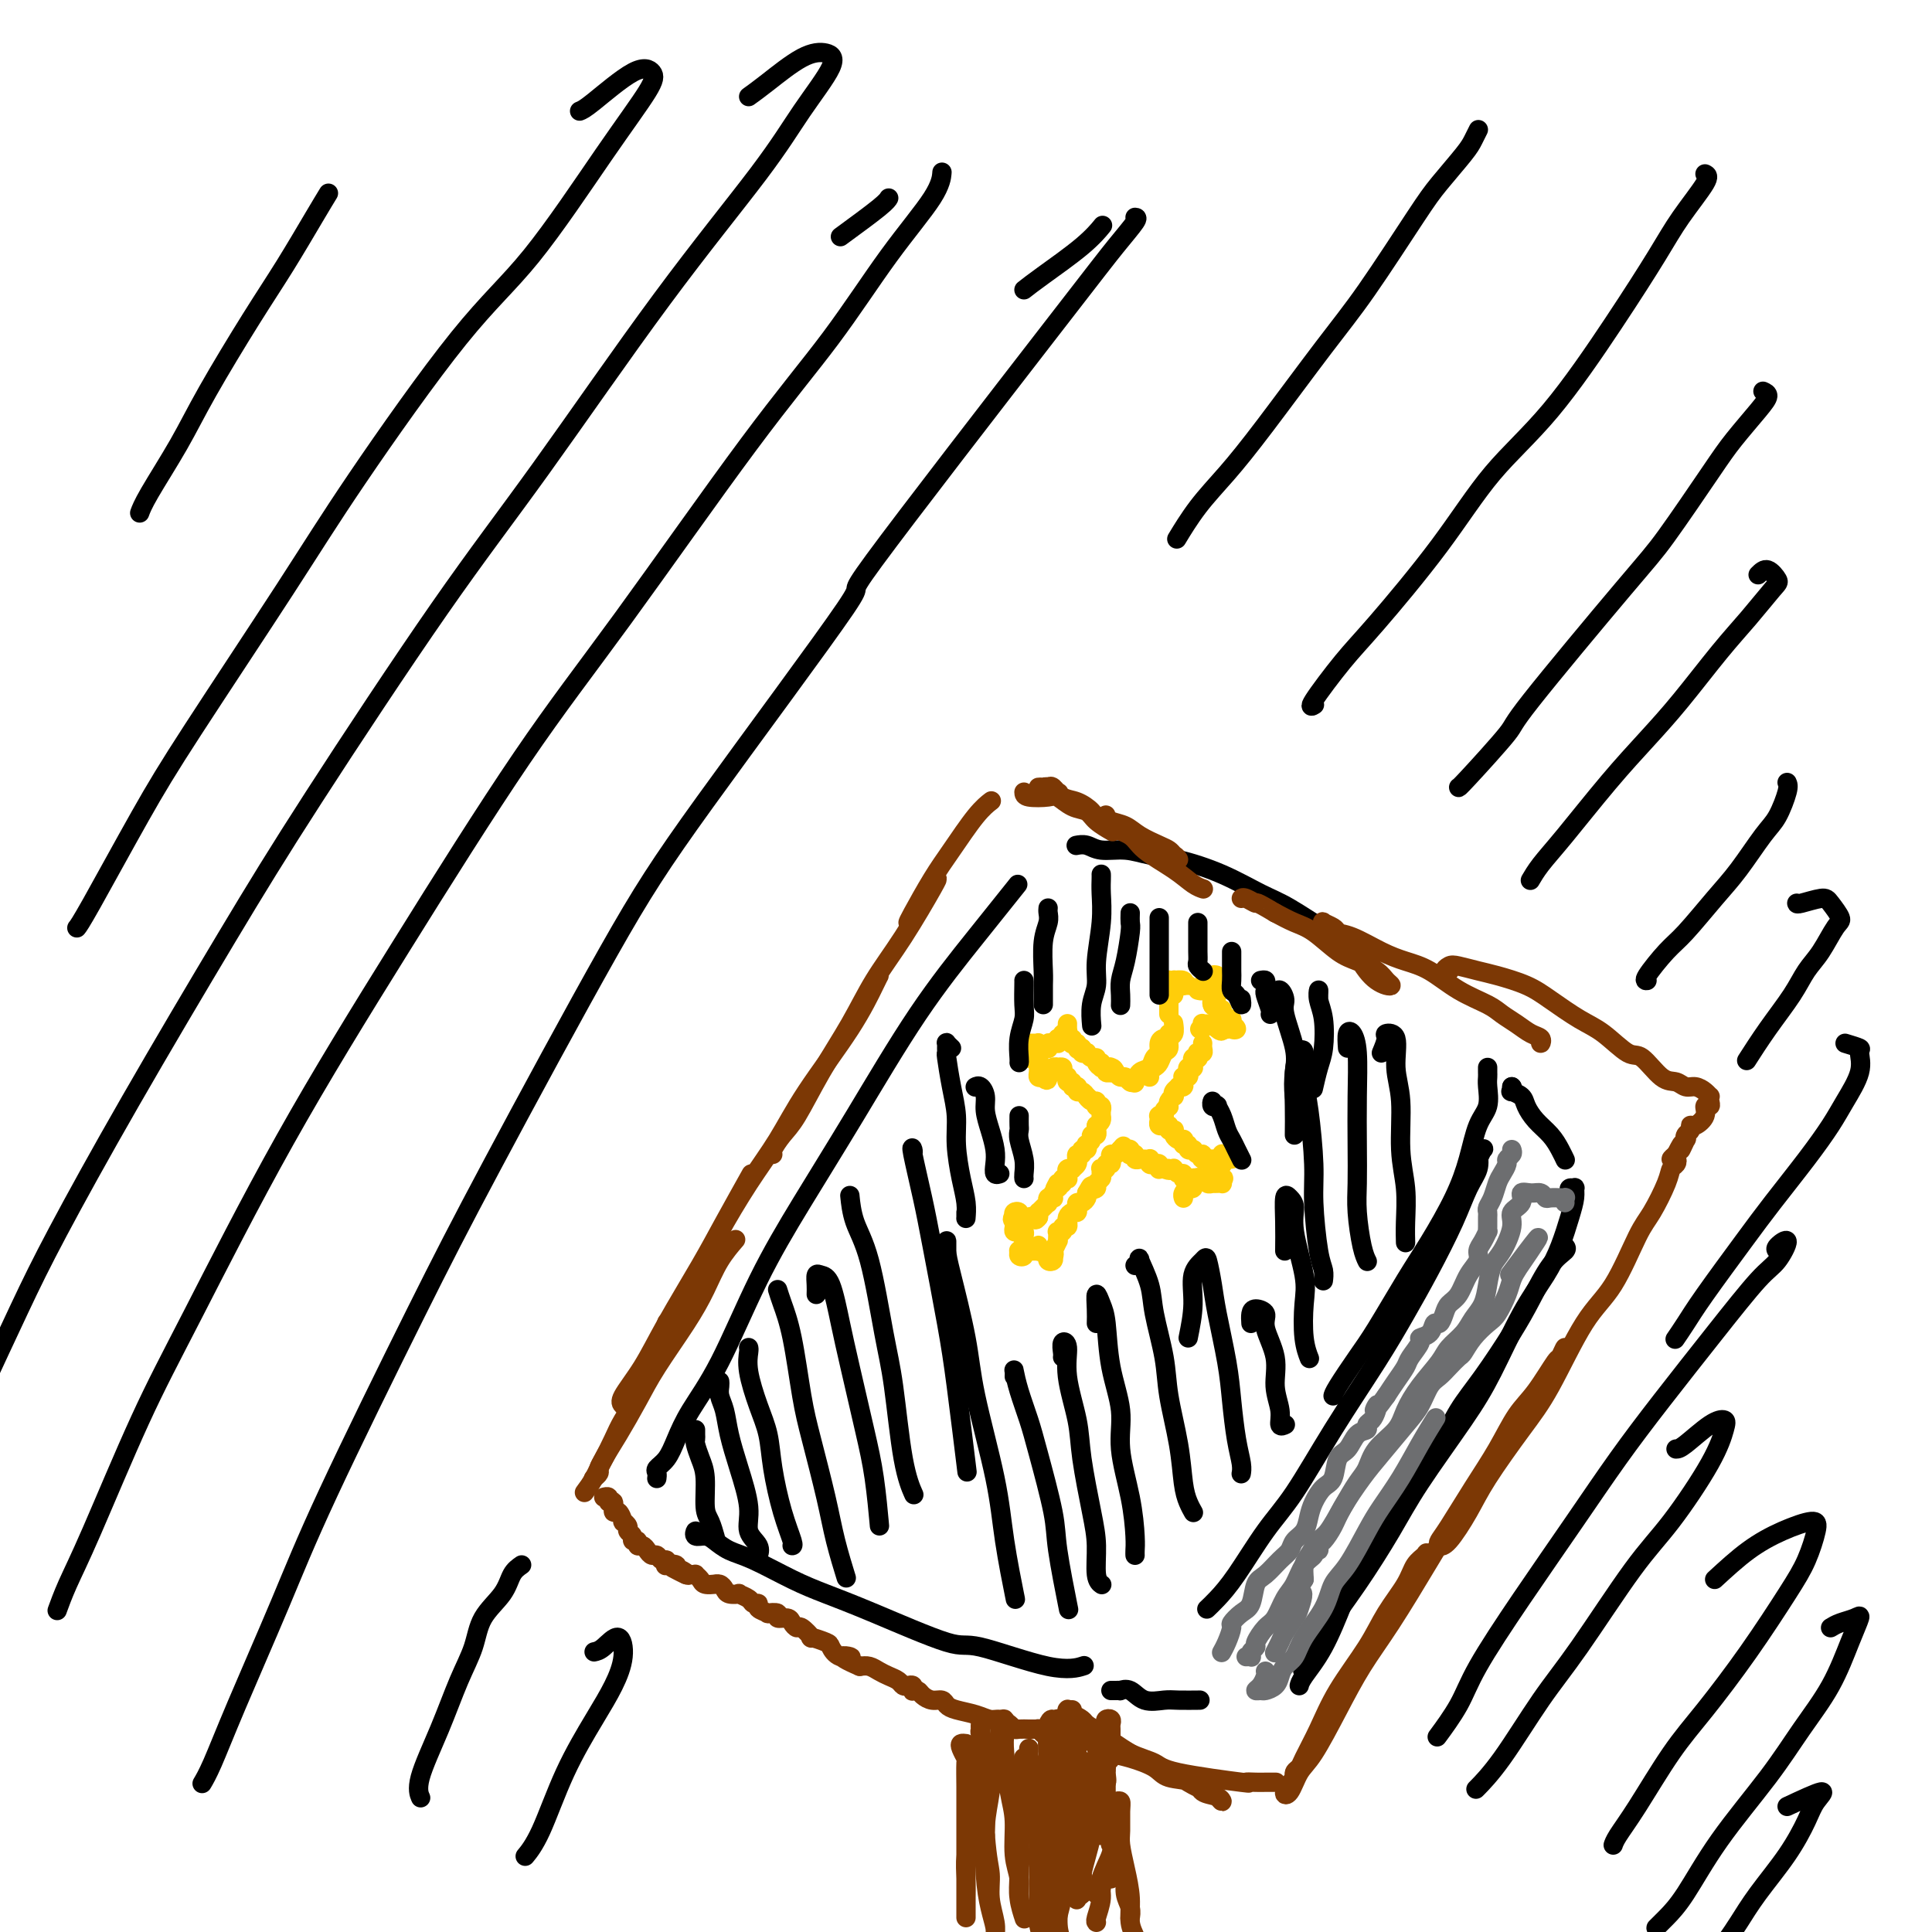<svg viewBox='0 0 400 400' version='1.1' xmlns='http://www.w3.org/2000/svg' xmlns:xlink='http://www.w3.org/1999/xlink'><g fill='none' stroke='#000000' stroke-width='4' stroke-linecap='round' stroke-linejoin='round'><path d='M136,306c-0.013,0.093 -0.026,0.186 0,0c0.026,-0.186 0.091,-0.651 0,-1c-0.091,-0.349 -0.337,-0.583 0,-1c0.337,-0.417 1.259,-1.017 2,-2c0.741,-0.983 1.303,-2.348 2,-4c0.697,-1.652 1.531,-3.592 3,-6c1.469,-2.408 3.574,-5.284 6,-10c2.426,-4.716 5.173,-11.271 8,-17c2.827,-5.729 5.732,-10.633 9,-16c3.268,-5.367 6.898,-11.198 11,-18c4.102,-6.802 8.677,-14.576 13,-21c4.323,-6.424 8.395,-11.499 12,-16c3.605,-4.501 6.744,-8.429 8,-10c1.256,-1.571 0.628,-0.786 0,0'/><path d='M223,175c-0.168,0.032 -0.335,0.065 0,0c0.335,-0.065 1.173,-0.226 2,0c0.827,0.226 1.642,0.839 3,1c1.358,0.161 3.258,-0.129 5,0c1.742,0.129 3.326,0.679 5,1c1.674,0.321 3.438,0.415 6,1c2.562,0.585 5.923,1.663 9,3c3.077,1.337 5.869,2.933 8,4c2.131,1.067 3.602,1.606 6,3c2.398,1.394 5.722,3.645 8,5c2.278,1.355 3.508,1.816 4,2c0.492,0.184 0.246,0.092 0,0'/><path d='M308,221c-0.003,0.343 -0.007,0.686 0,1c0.007,0.314 0.024,0.598 0,1c-0.024,0.402 -0.091,0.921 0,2c0.091,1.079 0.339,2.716 0,4c-0.339,1.284 -1.263,2.214 -2,4c-0.737,1.786 -1.285,4.427 -2,7c-0.715,2.573 -1.597,5.077 -3,8c-1.403,2.923 -3.329,6.264 -5,9c-1.671,2.736 -3.089,4.866 -5,8c-1.911,3.134 -4.316,7.271 -6,10c-1.684,2.729 -2.647,4.051 -4,6c-1.353,1.949 -3.095,4.525 -4,6c-0.905,1.475 -0.973,1.850 -1,2c-0.027,0.150 -0.014,0.075 0,0'/><path d='M306,240c0.393,-0.848 0.786,-1.697 1,-2c0.214,-0.303 0.248,-0.061 0,0c-0.248,0.061 -0.778,-0.060 -1,0c-0.222,0.060 -0.137,0.302 0,1c0.137,0.698 0.327,1.852 0,3c-0.327,1.148 -1.171,2.288 -2,4c-0.829,1.712 -1.643,3.995 -3,7c-1.357,3.005 -3.257,6.732 -5,10c-1.743,3.268 -3.328,6.078 -5,9c-1.672,2.922 -3.430,5.957 -6,10c-2.570,4.043 -5.952,9.093 -9,14c-3.048,4.907 -5.763,9.672 -8,13c-2.237,3.328 -3.997,5.218 -6,8c-2.003,2.782 -4.248,6.457 -6,9c-1.752,2.543 -3.010,3.954 -4,5c-0.990,1.046 -1.711,1.727 -2,2c-0.289,0.273 -0.144,0.136 0,0'/><path d='M144,318c0.049,-0.540 0.098,-1.081 0,-1c-0.098,0.081 -0.344,0.782 0,1c0.344,0.218 1.276,-0.048 2,0c0.724,0.048 1.240,0.410 2,1c0.760,0.590 1.765,1.407 3,2c1.235,0.593 2.702,0.962 5,2c2.298,1.038 5.428,2.743 8,4c2.572,1.257 4.588,2.065 7,3c2.412,0.935 5.221,1.998 10,4c4.779,2.002 11.526,4.942 15,6c3.474,1.058 3.673,0.232 7,1c3.327,0.768 9.780,3.130 14,4c4.220,0.870 6.206,0.249 7,0c0.794,-0.249 0.397,-0.124 0,0'/><path d='M313,225c0.000,0.000 0.100,0.100 0.1,0.1'/><path d='M313,225c0.055,0.442 0.111,0.884 0,1c-0.111,0.116 -0.388,-0.093 0,0c0.388,0.093 1.441,0.490 2,1c0.559,0.510 0.623,1.135 1,2c0.377,0.865 1.068,1.969 2,3c0.932,1.031 2.105,1.988 3,3c0.895,1.012 1.510,2.080 2,3c0.490,0.920 0.854,1.691 1,2c0.146,0.309 0.073,0.154 0,0'/><path d='M231,350c0.135,0.000 0.269,0.001 0,0c-0.269,-0.001 -0.942,-0.002 -1,0c-0.058,0.002 0.500,0.008 1,0c0.500,-0.008 0.942,-0.030 1,0c0.058,0.030 -0.268,0.113 0,0c0.268,-0.113 1.130,-0.423 2,0c0.870,0.423 1.747,1.577 3,2c1.253,0.423 2.882,0.113 4,0c1.118,-0.113 1.724,-0.031 3,0c1.276,0.031 3.222,0.009 4,0c0.778,-0.009 0.389,-0.004 0,0'/><path d='M324,258c0.240,0.255 0.481,0.509 0,1c-0.481,0.491 -1.682,1.217 -3,3c-1.318,1.783 -2.752,4.623 -4,7c-1.248,2.377 -2.312,4.290 -4,7c-1.688,2.710 -4.002,6.215 -6,9c-1.998,2.785 -3.681,4.849 -5,7c-1.319,2.151 -2.273,4.391 -4,7c-1.727,2.609 -4.228,5.589 -6,8c-1.772,2.411 -2.815,4.255 -4,6c-1.185,1.745 -2.511,3.393 -3,4c-0.489,0.607 -0.140,0.173 0,0c0.140,-0.173 0.070,-0.087 0,0'/><path d='M325,247c-0.115,-0.433 -0.229,-0.866 0,-1c0.229,-0.134 0.802,0.031 1,0c0.198,-0.031 0.021,-0.258 0,0c-0.021,0.258 0.114,0.999 0,2c-0.114,1.001 -0.476,2.260 -1,4c-0.524,1.740 -1.209,3.960 -2,6c-0.791,2.040 -1.688,3.901 -3,6c-1.312,2.099 -3.041,4.436 -5,8c-1.959,3.564 -4.149,8.354 -6,12c-1.851,3.646 -3.362,6.149 -6,10c-2.638,3.851 -6.403,9.050 -9,13c-2.597,3.950 -4.027,6.652 -6,10c-1.973,3.348 -4.490,7.342 -7,11c-2.510,3.658 -5.013,6.981 -7,10c-1.987,3.019 -3.458,5.736 -4,7c-0.542,1.264 -0.155,1.075 0,1c0.155,-0.075 0.077,-0.038 0,0'/><path d='M291,310c0.098,-0.624 0.195,-1.249 0,-1c-0.195,0.249 -0.684,1.370 -1,2c-0.316,0.630 -0.460,0.768 -1,2c-0.540,1.232 -1.475,3.559 -3,6c-1.525,2.441 -3.638,4.998 -5,7c-1.362,2.002 -1.973,3.451 -3,6c-1.027,2.549 -2.471,6.199 -4,9c-1.529,2.801 -3.142,4.754 -4,6c-0.858,1.246 -0.959,1.785 -1,2c-0.041,0.215 -0.020,0.108 0,0'/></g>
<g fill='none' stroke='#FFCD0A' stroke-width='4' stroke-linecap='round' stroke-linejoin='round'><path d='M242,210c-0.000,-0.455 -0.000,-0.909 0,-1c0.000,-0.091 0.000,0.182 0,0c-0.000,-0.182 -0.000,-0.819 0,-1c0.000,-0.181 0.000,0.092 0,0c-0.000,-0.092 -0.000,-0.550 0,-1c0.000,-0.450 0.000,-0.891 0,-1c-0.000,-0.109 -0.001,0.113 0,0c0.001,-0.113 0.004,-0.563 0,-1c-0.004,-0.437 -0.015,-0.863 0,-1c0.015,-0.137 0.056,0.015 0,0c-0.056,-0.015 -0.207,-0.196 0,0c0.207,0.196 0.774,0.770 1,1c0.226,0.230 0.113,0.115 0,0'/><path d='M243,206c0.113,-0.452 0.226,-0.905 0,-1c-0.226,-0.095 -0.792,0.167 -1,0c-0.208,-0.167 -0.057,-0.763 0,-1c0.057,-0.237 0.019,-0.116 0,0c-0.019,0.116 -0.019,0.226 0,0c0.019,-0.226 0.057,-0.789 0,-1c-0.057,-0.211 -0.209,-0.071 0,0c0.209,0.071 0.778,0.071 1,0c0.222,-0.071 0.097,-0.215 0,0c-0.097,0.215 -0.167,0.790 0,1c0.167,0.210 0.571,0.056 1,0c0.429,-0.056 0.883,-0.015 1,0c0.117,0.015 -0.102,0.004 0,0c0.102,-0.004 0.524,-0.000 1,0c0.476,0.000 1.005,-0.004 1,0c-0.005,0.004 -0.545,0.015 -1,0c-0.455,-0.015 -0.826,-0.056 -1,0c-0.174,0.056 -0.152,0.210 0,0c0.152,-0.210 0.432,-0.785 0,-1c-0.432,-0.215 -1.577,-0.072 -2,0c-0.423,0.072 -0.124,0.071 0,0c0.124,-0.071 0.072,-0.211 0,0c-0.072,0.211 -0.163,0.775 0,1c0.163,0.225 0.582,0.113 1,0'/><path d='M244,204c0.381,-0.310 0.833,-0.083 1,0c0.167,0.083 0.048,0.024 0,0c-0.048,-0.024 -0.024,-0.012 0,0'/><path d='M248,205c0.417,0.111 0.833,0.222 1,0c0.167,-0.222 0.083,-0.778 0,-1c-0.083,-0.222 -0.165,-0.112 0,0c0.165,0.112 0.576,0.225 1,0c0.424,-0.225 0.861,-0.789 1,-1c0.139,-0.211 -0.019,-0.071 0,0c0.019,0.071 0.216,0.071 0,0c-0.216,-0.071 -0.843,-0.215 -1,0c-0.157,0.215 0.158,0.789 0,1c-0.158,0.211 -0.790,0.057 -1,0c-0.210,-0.057 -0.000,-0.019 0,0c0.000,0.019 -0.210,0.019 0,0c0.210,-0.019 0.841,-0.057 1,0c0.159,0.057 -0.155,0.208 0,0c0.155,-0.208 0.777,-0.774 1,-1c0.223,-0.226 0.046,-0.110 0,0c-0.046,0.110 0.039,0.215 0,0c-0.039,-0.215 -0.203,-0.750 0,-1c0.203,-0.250 0.772,-0.214 1,0c0.228,0.214 0.114,0.607 0,1'/><path d='M252,203c0.623,-0.374 0.181,-0.308 0,0c-0.181,0.308 -0.101,0.857 0,1c0.101,0.143 0.223,-0.120 0,0c-0.223,0.120 -0.792,0.622 -1,1c-0.208,0.378 -0.056,0.633 0,1c0.056,0.367 0.015,0.845 0,1c-0.015,0.155 -0.005,-0.015 0,0c0.005,0.015 0.006,0.215 0,0c-0.006,-0.215 -0.017,-0.846 0,-1c0.017,-0.154 0.062,0.169 0,0c-0.062,-0.169 -0.231,-0.831 0,-1c0.231,-0.169 0.860,0.154 1,0c0.140,-0.154 -0.210,-0.784 0,-1c0.210,-0.216 0.981,-0.017 1,0c0.019,0.017 -0.713,-0.149 -1,0c-0.287,0.149 -0.130,0.614 0,1c0.130,0.386 0.231,0.692 0,1c-0.231,0.308 -0.794,0.618 -1,1c-0.206,0.382 -0.055,0.834 0,1c0.055,0.166 0.015,0.044 0,0c-0.015,-0.044 -0.004,-0.012 0,0c0.004,0.012 0.001,0.003 0,0c-0.001,-0.003 -0.000,-0.001 0,0c0.000,0.001 0.000,0.000 0,0'/><path d='M251,208c0.089,0.710 0.811,-0.016 1,0c0.189,0.016 -0.156,0.774 0,1c0.156,0.226 0.813,-0.079 1,0c0.187,0.079 -0.095,0.542 0,1c0.095,0.458 0.566,0.911 1,1c0.434,0.089 0.831,-0.185 1,0c0.169,0.185 0.112,0.830 0,1c-0.112,0.170 -0.278,-0.137 0,0c0.278,0.137 1.000,0.716 1,1c0.000,0.284 -0.722,0.274 -1,0c-0.278,-0.274 -0.113,-0.810 0,-1c0.113,-0.190 0.174,-0.033 0,0c-0.174,0.033 -0.584,-0.059 -1,0c-0.416,0.059 -0.839,0.268 -1,0c-0.161,-0.268 -0.061,-1.014 0,-1c0.061,0.014 0.083,0.788 0,1c-0.083,0.212 -0.270,-0.139 0,0c0.270,0.139 0.996,0.768 1,1c0.004,0.232 -0.713,0.066 -1,0c-0.287,-0.066 -0.143,-0.033 0,0'/><path d='M253,213c0.147,0.834 -0.486,0.420 -1,0c-0.514,-0.420 -0.909,-0.846 -1,-1c-0.091,-0.154 0.120,-0.038 0,0c-0.120,0.038 -0.573,-0.004 -1,0c-0.427,0.004 -0.829,0.055 -1,0c-0.171,-0.055 -0.113,-0.215 0,0c0.113,0.215 0.279,0.803 0,1c-0.279,0.197 -1.003,0.001 -1,0c0.003,-0.001 0.731,0.192 1,0c0.269,-0.192 0.077,-0.769 0,-1c-0.077,-0.231 -0.038,-0.115 0,0'/><path d='M243,212c0.009,0.057 0.017,0.113 0,0c-0.017,-0.113 -0.060,-0.396 0,0c0.060,0.396 0.223,1.472 0,2c-0.223,0.528 -0.833,0.509 -1,1c-0.167,0.491 0.109,1.493 0,2c-0.109,0.507 -0.604,0.518 -1,1c-0.396,0.482 -0.695,1.436 -1,2c-0.305,0.564 -0.618,0.739 -1,1c-0.382,0.261 -0.834,0.609 -1,1c-0.166,0.391 -0.048,0.826 0,1c0.048,0.174 0.024,0.087 0,0'/><path d='M242,215c-0.022,-0.540 -0.043,-1.080 0,-1c0.043,0.080 0.152,0.780 0,1c-0.152,0.220 -0.565,-0.039 -1,0c-0.435,0.039 -0.894,0.376 -1,1c-0.106,0.624 0.140,1.533 0,2c-0.140,0.467 -0.664,0.490 -1,1c-0.336,0.510 -0.482,1.508 -1,2c-0.518,0.492 -1.409,0.479 -2,1c-0.591,0.521 -0.883,1.578 -1,2c-0.117,0.422 -0.058,0.211 0,0'/><path d='M235,224c-0.333,0.119 -0.665,0.238 -1,0c-0.335,-0.238 -0.672,-0.833 -1,-1c-0.328,-0.167 -0.647,0.095 -1,0c-0.353,-0.095 -0.739,-0.546 -1,-1c-0.261,-0.454 -0.395,-0.911 -1,-1c-0.605,-0.089 -1.680,0.189 -2,0c-0.320,-0.189 0.114,-0.846 0,-1c-0.114,-0.154 -0.778,0.194 -1,0c-0.222,-0.194 -0.003,-0.929 0,-1c0.003,-0.071 -0.210,0.520 0,1c0.210,0.480 0.845,0.847 1,1c0.155,0.153 -0.169,0.093 0,0c0.169,-0.093 0.830,-0.220 1,0c0.170,0.220 -0.150,0.787 0,1c0.150,0.213 0.769,0.071 1,0c0.231,-0.071 0.073,-0.071 0,0c-0.073,0.071 -0.062,0.212 0,0c0.062,-0.212 0.175,-0.779 0,-1c-0.175,-0.221 -0.638,-0.097 -1,0c-0.362,0.097 -0.623,0.166 -1,0c-0.377,-0.166 -0.871,-0.566 -1,-1c-0.129,-0.434 0.105,-0.900 0,-1c-0.105,-0.100 -0.550,0.167 -1,0c-0.450,-0.167 -0.904,-0.766 -1,-1c-0.096,-0.234 0.166,-0.101 0,0c-0.166,0.101 -0.762,0.172 -1,0c-0.238,-0.172 -0.119,-0.586 0,-1'/><path d='M224,217c-1.924,-1.099 -1.234,-0.346 -1,0c0.234,0.346 0.011,0.285 0,0c-0.011,-0.285 0.189,-0.793 0,-1c-0.189,-0.207 -0.769,-0.112 -1,0c-0.231,0.112 -0.115,0.241 0,0c0.115,-0.241 0.227,-0.852 0,-1c-0.227,-0.148 -0.793,0.167 -1,0c-0.207,-0.167 -0.056,-0.815 0,-1c0.056,-0.185 0.015,0.093 0,0c-0.015,-0.093 -0.004,-0.558 0,-1c0.004,-0.442 0.002,-0.860 0,-1c-0.002,-0.140 -0.005,0.000 0,0c0.005,-0.000 0.016,-0.140 0,0c-0.016,0.140 -0.060,0.560 0,1c0.060,0.440 0.222,0.902 0,1c-0.222,0.098 -0.829,-0.166 -1,0c-0.171,0.166 0.094,0.762 0,1c-0.094,0.238 -0.547,0.119 -1,0'/><path d='M219,215c-0.321,0.692 -0.125,0.921 0,1c0.125,0.079 0.178,0.007 0,0c-0.178,-0.007 -0.586,0.052 -1,0c-0.414,-0.052 -0.833,-0.214 -1,0c-0.167,0.214 -0.083,0.803 0,1c0.083,0.197 0.163,0.000 0,0c-0.163,-0.000 -0.569,0.196 -1,0c-0.431,-0.196 -0.886,-0.785 -1,-1c-0.114,-0.215 0.114,-0.058 0,0c-0.114,0.058 -0.570,0.015 -1,0c-0.430,-0.015 -0.833,-0.004 -1,0c-0.167,0.004 -0.096,0.001 0,0c0.096,-0.001 0.218,-0.000 0,0c-0.218,0.000 -0.777,0.000 -1,0c-0.223,-0.000 -0.112,-0.000 0,0'/><path d='M212,216c-0.857,0.322 0.502,0.626 1,1c0.498,0.374 0.136,0.819 0,1c-0.136,0.181 -0.047,0.100 0,0c0.047,-0.100 0.051,-0.219 0,0c-0.051,0.219 -0.157,0.776 0,1c0.157,0.224 0.578,0.117 1,0c0.422,-0.117 0.845,-0.242 1,0c0.155,0.242 0.042,0.852 0,1c-0.042,0.148 -0.012,-0.167 0,0c0.012,0.167 0.006,0.815 0,1c-0.006,0.185 -0.012,-0.095 0,0c0.012,0.095 0.042,0.564 0,1c-0.042,0.436 -0.155,0.839 0,1c0.155,0.161 0.577,0.081 1,0'/><path d='M216,223c0.842,1.148 0.948,0.518 1,0c0.052,-0.518 0.051,-0.923 0,-1c-0.051,-0.077 -0.153,0.175 0,0c0.153,-0.175 0.562,-0.776 1,-1c0.438,-0.224 0.906,-0.070 1,0c0.094,0.070 -0.185,0.058 0,0c0.185,-0.058 0.834,-0.160 1,0c0.166,0.160 -0.153,0.583 0,1c0.153,0.417 0.777,0.829 1,1c0.223,0.171 0.045,0.102 0,0c-0.045,-0.102 0.044,-0.238 0,0c-0.044,0.238 -0.222,0.849 0,1c0.222,0.151 0.844,-0.157 1,0c0.156,0.157 -0.155,0.778 0,1c0.155,0.222 0.777,0.045 1,0c0.223,-0.045 0.049,0.043 0,0c-0.049,-0.043 0.028,-0.218 0,0c-0.028,0.218 -0.161,0.828 0,1c0.161,0.172 0.618,-0.094 1,0c0.382,0.094 0.691,0.547 1,1'/><path d='M225,227c1.039,0.863 0.135,0.021 0,0c-0.135,-0.021 0.499,0.779 1,1c0.501,0.221 0.870,-0.138 1,0c0.130,0.138 0.021,0.773 0,1c-0.021,0.227 0.047,0.046 0,0c-0.047,-0.046 -0.209,0.044 0,0c0.209,-0.044 0.788,-0.222 1,0c0.212,0.222 0.057,0.843 0,1c-0.057,0.157 -0.014,-0.151 0,0c0.014,0.151 0.001,0.762 0,1c-0.001,0.238 0.010,0.105 0,0c-0.010,-0.105 -0.041,-0.182 0,0c0.041,0.182 0.155,0.623 0,1c-0.155,0.377 -0.577,0.688 -1,1'/><path d='M227,233c0.308,0.863 0.079,0.020 0,0c-0.079,-0.020 -0.006,0.782 0,1c0.006,0.218 -0.055,-0.148 0,0c0.055,0.148 0.225,0.809 0,1c-0.225,0.191 -0.844,-0.088 -1,0c-0.156,0.088 0.150,0.544 0,1c-0.150,0.456 -0.757,0.911 -1,1c-0.243,0.089 -0.121,-0.187 0,0c0.121,0.187 0.243,0.839 0,1c-0.243,0.161 -0.850,-0.168 -1,0c-0.150,0.168 0.157,0.832 0,1c-0.157,0.168 -0.778,-0.162 -1,0c-0.222,0.162 -0.044,0.814 0,1c0.044,0.186 -0.044,-0.095 0,0c0.044,0.095 0.222,0.564 0,1c-0.222,0.436 -0.844,0.838 -1,1c-0.156,0.162 0.156,0.082 0,0c-0.156,-0.082 -0.778,-0.167 -1,0c-0.222,0.167 -0.045,0.584 0,1c0.045,0.416 -0.043,0.830 0,1c0.043,0.170 0.218,0.097 0,0c-0.218,-0.097 -0.828,-0.218 -1,0c-0.172,0.218 0.094,0.777 0,1c-0.094,0.223 -0.547,0.112 -1,0'/><path d='M219,245c-1.254,2.095 -0.387,1.332 0,1c0.387,-0.332 0.296,-0.234 0,0c-0.296,0.234 -0.797,0.602 -1,1c-0.203,0.398 -0.107,0.825 0,1c0.107,0.175 0.226,0.099 0,0c-0.226,-0.099 -0.795,-0.220 -1,0c-0.205,0.220 -0.045,0.781 0,1c0.045,0.219 -0.027,0.097 0,0c0.027,-0.097 0.151,-0.170 0,0c-0.151,0.170 -0.576,0.584 -1,1c-0.424,0.416 -0.846,0.833 -1,1c-0.154,0.167 -0.042,0.083 0,0c0.042,-0.083 0.012,-0.167 0,0c-0.012,0.167 -0.006,0.583 0,1'/><path d='M215,252c-0.781,1.083 -0.735,0.290 -1,0c-0.265,-0.290 -0.842,-0.077 -1,0c-0.158,0.077 0.102,0.017 0,0c-0.102,-0.017 -0.567,0.009 -1,0c-0.433,-0.009 -0.834,-0.052 -1,0c-0.166,0.052 -0.096,0.200 0,0c0.096,-0.200 0.218,-0.746 0,-1c-0.218,-0.254 -0.777,-0.215 -1,0c-0.223,0.215 -0.112,0.608 0,1'/><path d='M210,252c-0.772,0.238 -0.203,0.834 0,1c0.203,0.166 0.041,-0.099 0,0c-0.041,0.099 0.041,0.563 0,1c-0.041,0.437 -0.203,0.848 0,1c0.203,0.152 0.772,0.044 1,0c0.228,-0.044 0.113,-0.023 0,0c-0.113,0.023 -0.226,0.047 0,0c0.226,-0.047 0.792,-0.167 1,0c0.208,0.167 0.060,0.619 0,1c-0.060,0.381 -0.030,0.690 0,1'/><path d='M212,257c0.314,0.729 0.098,0.051 0,0c-0.098,-0.051 -0.080,0.526 0,1c0.080,0.474 0.222,0.846 0,1c-0.222,0.154 -0.807,0.090 -1,0c-0.193,-0.090 0.004,-0.206 0,0c-0.004,0.206 -0.211,0.735 0,1c0.211,0.265 0.840,0.267 1,0c0.160,-0.267 -0.150,-0.804 0,-1c0.150,-0.196 0.761,-0.053 1,0c0.239,0.053 0.105,0.014 0,0c-0.105,-0.014 -0.182,-0.004 0,0c0.182,0.004 0.623,0.001 1,0c0.377,-0.001 0.688,-0.001 1,0'/><path d='M215,259c0.614,-0.365 0.149,-0.778 0,-1c-0.149,-0.222 0.016,-0.251 0,0c-0.016,0.251 -0.214,0.784 0,1c0.214,0.216 0.841,0.114 1,0c0.159,-0.114 -0.150,-0.240 0,0c0.150,0.240 0.758,0.846 1,1c0.242,0.154 0.116,-0.144 0,0c-0.116,0.144 -0.224,0.731 0,1c0.224,0.269 0.778,0.220 1,0c0.222,-0.220 0.111,-0.610 0,-1'/><path d='M218,260c0.480,-0.105 0.181,-0.868 0,-1c-0.181,-0.132 -0.245,0.367 0,0c0.245,-0.367 0.798,-1.601 1,-2c0.202,-0.399 0.053,0.036 0,0c-0.053,-0.036 -0.010,-0.545 0,-1c0.010,-0.455 -0.012,-0.858 0,-1c0.012,-0.142 0.060,-0.023 0,0c-0.060,0.023 -0.226,-0.050 0,0c0.226,0.050 0.845,0.224 1,0c0.155,-0.224 -0.155,-0.847 0,-1c0.155,-0.153 0.776,0.165 1,0c0.224,-0.165 0.050,-0.814 0,-1c-0.050,-0.186 0.025,0.091 0,0c-0.025,-0.091 -0.151,-0.550 0,-1c0.151,-0.450 0.579,-0.890 1,-1c0.421,-0.110 0.834,0.111 1,0c0.166,-0.111 0.083,-0.555 0,-1c-0.083,-0.445 -0.167,-0.893 0,-1c0.167,-0.107 0.583,0.125 1,0c0.417,-0.125 0.833,-0.607 1,-1c0.167,-0.393 0.083,-0.696 0,-1'/><path d='M225,247c1.244,-2.250 0.855,-1.376 1,-1c0.145,0.376 0.824,0.255 1,0c0.176,-0.255 -0.150,-0.643 0,-1c0.150,-0.357 0.776,-0.683 1,-1c0.224,-0.317 0.045,-0.625 0,-1c-0.045,-0.375 0.044,-0.817 0,-1c-0.044,-0.183 -0.222,-0.105 0,0c0.222,0.105 0.844,0.238 1,0c0.156,-0.238 -0.154,-0.847 0,-1c0.154,-0.153 0.773,0.151 1,0c0.227,-0.151 0.064,-0.757 0,-1c-0.064,-0.243 -0.027,-0.121 0,0c0.027,0.121 0.046,0.242 0,0c-0.046,-0.242 -0.157,-0.848 0,-1c0.157,-0.152 0.581,0.152 1,0c0.419,-0.152 0.834,-0.758 1,-1c0.166,-0.242 0.083,-0.121 0,0'/><path d='M232,238c1.095,-1.391 0.332,-0.369 0,0c-0.332,0.369 -0.234,0.085 0,0c0.234,-0.085 0.603,0.029 1,0c0.397,-0.029 0.823,-0.200 1,0c0.177,0.200 0.104,0.772 0,1c-0.104,0.228 -0.238,0.114 0,0c0.238,-0.114 0.848,-0.227 1,0c0.152,0.227 -0.153,0.793 0,1c0.153,0.207 0.763,0.056 1,0c0.237,-0.056 0.102,-0.016 0,0c-0.102,0.016 -0.172,0.008 0,0c0.172,-0.008 0.585,-0.016 1,0c0.415,0.016 0.833,0.056 1,0c0.167,-0.056 0.083,-0.207 0,0c-0.083,0.207 -0.167,0.774 0,1c0.167,0.226 0.583,0.113 1,0c0.417,-0.113 0.833,-0.226 1,0c0.167,0.226 0.083,0.792 0,1c-0.083,0.208 -0.167,0.060 0,0c0.167,-0.060 0.583,-0.030 1,0'/><path d='M241,242c1.636,0.620 1.226,0.170 1,0c-0.226,-0.170 -0.267,-0.061 0,0c0.267,0.061 0.842,0.073 1,0c0.158,-0.073 -0.101,-0.230 0,0c0.101,0.230 0.562,0.846 1,1c0.438,0.154 0.852,-0.155 1,0c0.148,0.155 0.029,0.773 0,1c-0.029,0.227 0.031,0.061 0,0c-0.031,-0.061 -0.152,-0.017 0,0c0.152,0.017 0.576,0.009 1,0'/><path d='M246,244c0.778,0.472 0.223,0.652 0,1c-0.223,0.348 -0.112,0.864 0,1c0.112,0.136 0.227,-0.106 0,0c-0.227,0.106 -0.794,0.562 -1,1c-0.206,0.438 -0.051,0.860 0,1c0.051,0.140 -0.001,-0.001 0,0c0.001,0.001 0.057,0.145 0,0c-0.057,-0.145 -0.225,-0.579 0,-1c0.225,-0.421 0.845,-0.830 1,-1c0.155,-0.170 -0.155,-0.102 0,0c0.155,0.102 0.776,0.237 1,0c0.224,-0.237 0.050,-0.847 0,-1c-0.050,-0.153 0.025,0.151 0,0c-0.025,-0.151 -0.150,-0.757 0,-1c0.150,-0.243 0.575,-0.121 1,0'/><path d='M248,244c0.405,-0.464 -0.084,-0.125 0,0c0.084,0.125 0.739,0.037 1,0c0.261,-0.037 0.126,-0.024 0,0c-0.126,0.024 -0.245,0.059 0,0c0.245,-0.059 0.853,-0.212 1,0c0.147,0.212 -0.167,0.789 0,1c0.167,0.211 0.815,0.057 1,0c0.185,-0.057 -0.094,-0.018 0,0c0.094,0.018 0.561,0.015 1,0c0.439,-0.015 0.849,-0.043 1,0c0.151,0.043 0.043,0.155 0,0c-0.043,-0.155 -0.022,-0.578 0,-1'/><path d='M253,244c0.762,-0.012 0.166,-0.042 0,0c-0.166,0.042 0.099,0.156 0,0c-0.099,-0.156 -0.562,-0.581 -1,-1c-0.438,-0.419 -0.850,-0.830 -1,-1c-0.150,-0.170 -0.037,-0.098 0,0c0.037,0.098 -0.000,0.222 0,0c0.000,-0.222 0.039,-0.791 0,-1c-0.039,-0.209 -0.155,-0.060 0,0c0.155,0.060 0.581,0.030 1,0c0.419,-0.030 0.830,-0.061 1,0c0.170,0.061 0.097,0.212 0,0c-0.097,-0.212 -0.218,-0.788 0,-1c0.218,-0.212 0.777,-0.061 1,0c0.223,0.061 0.112,0.030 0,0'/><path d='M254,240c0.380,-0.558 0.831,0.047 1,0c0.169,-0.047 0.055,-0.744 0,-1c-0.055,-0.256 -0.053,-0.070 0,0c0.053,0.070 0.155,0.022 0,0c-0.155,-0.022 -0.567,-0.020 -1,0c-0.433,0.020 -0.886,0.058 -1,0c-0.114,-0.058 0.110,-0.212 0,0c-0.110,0.212 -0.555,0.789 -1,1c-0.445,0.211 -0.890,0.057 -1,0c-0.110,-0.057 0.115,-0.015 0,0c-0.115,0.015 -0.569,0.004 -1,0c-0.431,-0.004 -0.837,-0.001 -1,0c-0.163,0.001 -0.081,0.001 0,0'/><path d='M249,240c-0.729,-0.243 -0.051,-0.850 0,-1c0.051,-0.150 -0.526,0.157 -1,0c-0.474,-0.157 -0.844,-0.778 -1,-1c-0.156,-0.222 -0.098,-0.044 0,0c0.098,0.044 0.236,-0.044 0,0c-0.236,0.044 -0.847,0.222 -1,0c-0.153,-0.222 0.152,-0.843 0,-1c-0.152,-0.157 -0.763,0.151 -1,0c-0.237,-0.151 -0.102,-0.762 0,-1c0.102,-0.238 0.172,-0.102 0,0c-0.172,0.102 -0.586,0.172 -1,0c-0.414,-0.172 -0.829,-0.586 -1,-1c-0.171,-0.414 -0.098,-0.829 0,-1c0.098,-0.171 0.222,-0.097 0,0c-0.222,0.097 -0.791,0.219 -1,0c-0.209,-0.219 -0.060,-0.777 0,-1c0.060,-0.223 0.030,-0.112 0,0'/><path d='M242,233c-1.326,-1.078 -1.140,-0.274 -1,0c0.140,0.274 0.234,0.017 0,0c-0.234,-0.017 -0.794,0.206 -1,0c-0.206,-0.206 -0.056,-0.840 0,-1c0.056,-0.160 0.019,0.154 0,0c-0.019,-0.154 -0.020,-0.776 0,-1c0.020,-0.224 0.061,-0.049 0,0c-0.061,0.049 -0.222,-0.028 0,0c0.222,0.028 0.829,0.161 1,0c0.171,-0.161 -0.094,-0.618 0,-1c0.094,-0.382 0.547,-0.691 1,-1'/><path d='M242,229c-0.004,-0.630 -0.015,-0.207 0,0c0.015,0.207 0.055,0.196 0,0c-0.055,-0.196 -0.207,-0.578 0,-1c0.207,-0.422 0.772,-0.884 1,-1c0.228,-0.116 0.117,0.113 0,0c-0.117,-0.113 -0.242,-0.569 0,-1c0.242,-0.431 0.850,-0.837 1,-1c0.150,-0.163 -0.157,-0.082 0,0c0.157,0.082 0.778,0.166 1,0c0.222,-0.166 0.046,-0.583 0,-1c-0.046,-0.417 0.039,-0.833 0,-1c-0.039,-0.167 -0.203,-0.083 0,0c0.203,0.083 0.772,0.167 1,0c0.228,-0.167 0.113,-0.585 0,-1c-0.113,-0.415 -0.226,-0.828 0,-1c0.226,-0.172 0.792,-0.102 1,0c0.208,0.102 0.060,0.237 0,0c-0.060,-0.237 -0.030,-0.847 0,-1c0.030,-0.153 0.061,0.151 0,0c-0.061,-0.151 -0.213,-0.759 0,-1c0.213,-0.241 0.793,-0.116 1,0c0.207,0.116 0.041,0.225 0,0c-0.041,-0.225 0.041,-0.782 0,-1c-0.041,-0.218 -0.207,-0.097 0,0c0.207,0.097 0.788,0.170 1,0c0.212,-0.170 0.057,-0.582 0,-1c-0.057,-0.418 -0.015,-0.843 0,-1c0.015,-0.157 0.004,-0.045 0,0c-0.004,0.045 -0.002,0.022 0,0'/></g>
<g fill='none' stroke='#6D6E70' stroke-width='4' stroke-linecap='round' stroke-linejoin='round'><path d='M313,238c0.120,0.326 0.239,0.653 0,1c-0.239,0.347 -0.837,0.715 -1,1c-0.163,0.285 0.110,0.486 0,1c-0.110,0.514 -0.604,1.342 -1,2c-0.396,0.658 -0.695,1.146 -1,2c-0.305,0.854 -0.618,2.075 -1,3c-0.382,0.925 -0.834,1.554 -1,2c-0.166,0.446 -0.044,0.711 0,1c0.044,0.289 0.012,0.604 0,1c-0.012,0.396 -0.002,0.875 0,1c0.002,0.125 -0.002,-0.104 0,0c0.002,0.104 0.010,0.542 0,1c-0.010,0.458 -0.040,0.937 0,1c0.040,0.063 0.148,-0.291 0,0c-0.148,0.291 -0.553,1.226 -1,2c-0.447,0.774 -0.935,1.387 -1,2c-0.065,0.613 0.295,1.227 0,2c-0.295,0.773 -1.245,1.704 -2,3c-0.755,1.296 -1.316,2.958 -2,4c-0.684,1.042 -1.491,1.463 -2,2c-0.509,0.537 -0.719,1.191 -1,2c-0.281,0.809 -0.634,1.773 -1,2c-0.366,0.227 -0.746,-0.283 -1,0c-0.254,0.283 -0.382,1.359 -1,2c-0.618,0.641 -1.727,0.846 -2,1c-0.273,0.154 0.289,0.257 0,1c-0.289,0.743 -1.428,2.127 -2,3c-0.572,0.873 -0.577,1.235 -1,2c-0.423,0.765 -1.264,1.933 -2,3c-0.736,1.067 -1.368,2.034 -2,3'/><path d='M287,289c-3.404,4.753 -2.413,2.636 -2,2c0.413,-0.636 0.248,0.209 0,1c-0.248,0.791 -0.580,1.529 -1,2c-0.420,0.471 -0.929,0.676 -1,1c-0.071,0.324 0.294,0.766 0,1c-0.294,0.234 -1.247,0.260 -2,1c-0.753,0.740 -1.305,2.193 -2,3c-0.695,0.807 -1.535,0.967 -2,2c-0.465,1.033 -0.557,2.938 -1,4c-0.443,1.062 -1.236,1.282 -2,2c-0.764,0.718 -1.500,1.936 -2,3c-0.500,1.064 -0.766,1.975 -1,3c-0.234,1.025 -0.436,2.166 -1,3c-0.564,0.834 -1.489,1.362 -2,2c-0.511,0.638 -0.609,1.386 -1,2c-0.391,0.614 -1.077,1.095 -2,2c-0.923,0.905 -2.083,2.236 -3,3c-0.917,0.764 -1.590,0.963 -2,2c-0.410,1.037 -0.558,2.914 -1,4c-0.442,1.086 -1.180,1.380 -2,2c-0.820,0.620 -1.722,1.564 -2,2c-0.278,0.436 0.070,0.364 0,1c-0.070,0.636 -0.557,1.979 -1,3c-0.443,1.021 -0.841,1.720 -1,2c-0.159,0.280 -0.080,0.140 0,0'/><path d='M258,343c0.414,-0.023 0.827,-0.046 1,0c0.173,0.046 0.105,0.160 0,0c-0.105,-0.160 -0.246,-0.593 0,-1c0.246,-0.407 0.881,-0.787 1,-1c0.119,-0.213 -0.277,-0.257 0,-1c0.277,-0.743 1.229,-2.184 2,-3c0.771,-0.816 1.363,-1.006 2,-2c0.637,-0.994 1.318,-2.792 2,-4c0.682,-1.208 1.363,-1.825 2,-3c0.637,-1.175 1.228,-2.907 2,-4c0.772,-1.093 1.726,-1.548 2,-2c0.274,-0.452 -0.130,-0.900 0,-1c0.130,-0.100 0.796,0.149 1,0c0.204,-0.149 -0.052,-0.696 0,-1c0.052,-0.304 0.413,-0.364 1,-1c0.587,-0.636 1.399,-1.846 2,-3c0.601,-1.154 0.990,-2.250 2,-4c1.010,-1.750 2.641,-4.153 4,-6c1.359,-1.847 2.447,-3.138 4,-5c1.553,-1.862 3.571,-4.294 5,-6c1.429,-1.706 2.271,-2.685 3,-4c0.729,-1.315 1.347,-2.967 2,-4c0.653,-1.033 1.343,-1.448 2,-2c0.657,-0.552 1.282,-1.240 2,-2c0.718,-0.760 1.529,-1.591 2,-2c0.471,-0.409 0.602,-0.395 1,-1c0.398,-0.605 1.062,-1.828 2,-3c0.938,-1.172 2.149,-2.292 3,-3c0.851,-0.708 1.341,-1.004 2,-2c0.659,-0.996 1.485,-2.691 2,-4c0.515,-1.309 0.719,-2.231 1,-3c0.281,-0.769 0.641,-1.384 1,-2'/><path d='M314,263c8.711,-12.667 2.489,-4.333 0,-1c-2.489,3.333 -1.244,1.667 0,0'/><path d='M324,249c-0.034,-0.423 -0.068,-0.846 0,-1c0.068,-0.154 0.240,-0.040 0,0c-0.240,0.040 -0.890,0.007 -1,0c-0.110,-0.007 0.319,0.013 0,0c-0.319,-0.013 -1.386,-0.058 -2,0c-0.614,0.058 -0.775,0.218 -1,0c-0.225,-0.218 -0.513,-0.813 -1,-1c-0.487,-0.187 -1.173,0.034 -2,0c-0.827,-0.034 -1.797,-0.322 -2,0c-0.203,0.322 0.359,1.253 0,2c-0.359,0.747 -1.641,1.308 -2,2c-0.359,0.692 0.203,1.515 0,3c-0.203,1.485 -1.171,3.633 -2,5c-0.829,1.367 -1.519,1.955 -2,3c-0.481,1.045 -0.752,2.548 -1,4c-0.248,1.452 -0.473,2.852 -1,4c-0.527,1.148 -1.355,2.046 -2,3c-0.645,0.954 -1.108,1.966 -2,3c-0.892,1.034 -2.215,2.089 -3,3c-0.785,0.911 -1.033,1.678 -2,3c-0.967,1.322 -2.654,3.201 -4,5c-1.346,1.799 -2.352,3.519 -3,5c-0.648,1.481 -0.939,2.723 -2,4c-1.061,1.277 -2.893,2.591 -4,4c-1.107,1.409 -1.490,2.915 -2,4c-0.510,1.085 -1.148,1.751 -2,3c-0.852,1.249 -1.917,3.082 -3,5c-1.083,1.918 -2.185,3.920 -3,5c-0.815,1.080 -1.342,1.238 -2,2c-0.658,0.762 -1.446,2.128 -2,3c-0.554,0.872 -0.872,1.249 -1,2c-0.128,0.751 -0.064,1.875 0,3'/><path d='M270,327c-5.959,9.337 -2.356,4.178 -1,3c1.356,-1.178 0.465,1.625 0,3c-0.465,1.375 -0.503,1.321 -1,2c-0.497,0.679 -1.454,2.091 -2,3c-0.546,0.909 -0.683,1.316 -1,2c-0.317,0.684 -0.816,1.646 -1,2c-0.184,0.354 -0.053,0.101 0,0c0.053,-0.101 0.026,-0.051 0,0'/><path d='M262,346c0.076,0.227 0.152,0.454 0,1c-0.152,0.546 -0.531,1.412 -1,2c-0.469,0.588 -1.026,0.898 -1,1c0.026,0.102 0.636,-0.003 1,0c0.364,0.003 0.482,0.115 1,0c0.518,-0.115 1.435,-0.458 2,-1c0.565,-0.542 0.778,-1.284 1,-2c0.222,-0.716 0.453,-1.406 1,-2c0.547,-0.594 1.408,-1.093 2,-2c0.592,-0.907 0.914,-2.223 2,-4c1.086,-1.777 2.936,-4.014 4,-6c1.064,-1.986 1.340,-3.722 2,-5c0.660,-1.278 1.702,-2.097 3,-4c1.298,-1.903 2.853,-4.889 4,-7c1.147,-2.111 1.888,-3.347 3,-5c1.112,-1.653 2.597,-3.721 4,-6c1.403,-2.279 2.724,-4.767 4,-7c1.276,-2.233 2.507,-4.209 3,-5c0.493,-0.791 0.246,-0.395 0,0'/></g>
<g fill='none' stroke='#000000' stroke-width='4' stroke-linecap='round' stroke-linejoin='round'><path d='M144,296c-0.006,0.321 -0.012,0.642 0,1c0.012,0.358 0.041,0.754 0,1c-0.041,0.246 -0.152,0.344 0,1c0.152,0.656 0.566,1.872 1,3c0.434,1.128 0.887,2.170 1,4c0.113,1.830 -0.114,4.449 0,6c0.114,1.551 0.569,2.033 1,3c0.431,0.967 0.837,2.419 1,3c0.163,0.581 0.081,0.290 0,0'/><path d='M149,286c0.025,0.258 0.051,0.516 0,1c-0.051,0.484 -0.177,1.195 0,2c0.177,0.805 0.658,1.703 1,3c0.342,1.297 0.544,2.994 1,5c0.456,2.006 1.166,4.321 2,7c0.834,2.679 1.793,5.723 2,8c0.207,2.277 -0.336,3.785 0,5c0.336,1.215 1.552,2.135 2,3c0.448,0.865 0.128,1.676 0,2c-0.128,0.324 -0.064,0.162 0,0'/><path d='M155,279c0.046,0.144 0.092,0.288 0,1c-0.092,0.712 -0.320,1.991 0,4c0.320,2.009 1.190,4.749 2,7c0.810,2.251 1.562,4.015 2,6c0.438,1.985 0.562,4.192 1,7c0.438,2.808 1.190,6.217 2,9c0.810,2.783 1.680,4.942 2,6c0.320,1.058 0.092,1.017 0,1c-0.092,-0.017 -0.046,-0.008 0,0'/><path d='M161,267c0.246,0.788 0.493,1.576 1,3c0.507,1.424 1.276,3.483 2,7c0.724,3.517 1.403,8.492 2,12c0.597,3.508 1.113,5.551 2,9c0.887,3.449 2.145,8.306 3,12c0.855,3.694 1.307,6.225 2,9c0.693,2.775 1.627,5.793 2,7c0.373,1.207 0.187,0.604 0,0'/><path d='M169,268c0.018,-0.621 0.035,-1.242 0,-2c-0.035,-0.758 -0.124,-1.652 0,-2c0.124,-0.348 0.459,-0.151 1,0c0.541,0.151 1.286,0.254 2,2c0.714,1.746 1.396,5.135 2,8c0.604,2.865 1.129,5.207 2,9c0.871,3.793 2.089,9.037 3,13c0.911,3.963 1.514,6.644 2,10c0.486,3.356 0.853,7.387 1,9c0.147,1.613 0.073,0.806 0,0'/><path d='M176,248c-0.043,-0.429 -0.086,-0.858 0,0c0.086,0.858 0.302,3.004 1,5c0.698,1.996 1.879,3.842 3,8c1.121,4.158 2.182,10.628 3,15c0.818,4.372 1.395,6.646 2,11c0.605,4.354 1.240,10.788 2,15c0.760,4.212 1.646,6.204 2,7c0.354,0.796 0.177,0.398 0,0'/><path d='M189,239c0.050,-0.314 0.100,-0.629 0,-1c-0.100,-0.371 -0.351,-0.799 0,1c0.351,1.799 1.303,5.826 2,9c0.697,3.174 1.140,5.494 2,10c0.860,4.506 2.138,11.197 3,16c0.862,4.803 1.309,7.716 2,13c0.691,5.284 1.626,12.938 2,16c0.374,3.062 0.187,1.531 0,0'/><path d='M196,262c-0.002,0.074 -0.004,0.148 0,-1c0.004,-1.148 0.015,-3.518 0,-4c-0.015,-0.482 -0.057,0.922 0,2c0.057,1.078 0.213,1.828 1,5c0.787,3.172 2.204,8.764 3,13c0.796,4.236 0.970,7.116 2,12c1.030,4.884 2.915,11.773 4,17c1.085,5.227 1.369,8.792 2,13c0.631,4.208 1.609,9.059 2,11c0.391,1.941 0.196,0.970 0,0'/><path d='M210,285c0.017,-0.341 0.034,-0.682 0,-1c-0.034,-0.318 -0.117,-0.613 0,0c0.117,0.613 0.436,2.134 1,4c0.564,1.866 1.374,4.078 2,6c0.626,1.922 1.068,3.554 2,7c0.932,3.446 2.353,8.707 3,12c0.647,3.293 0.520,4.617 1,8c0.480,3.383 1.566,8.824 2,11c0.434,2.176 0.217,1.088 0,0'/><path d='M220,281c0.034,-0.198 0.069,-0.396 0,-1c-0.069,-0.604 -0.241,-1.613 0,-2c0.241,-0.387 0.894,-0.152 1,1c0.106,1.152 -0.335,3.222 0,6c0.335,2.778 1.448,6.264 2,9c0.552,2.736 0.544,4.723 1,8c0.456,3.277 1.376,7.845 2,11c0.624,3.155 0.951,4.897 1,7c0.049,2.103 -0.179,4.566 0,6c0.179,1.434 0.765,1.838 1,2c0.235,0.162 0.117,0.081 0,0'/><path d='M227,274c0.023,-0.885 0.046,-1.770 0,-3c-0.046,-1.230 -0.162,-2.807 0,-3c0.162,-0.193 0.602,0.996 1,2c0.398,1.004 0.754,1.823 1,4c0.246,2.177 0.381,5.714 1,9c0.619,3.286 1.721,6.323 2,9c0.279,2.677 -0.265,4.994 0,8c0.265,3.006 1.339,6.700 2,10c0.661,3.300 0.909,6.204 1,8c0.091,1.796 0.024,2.484 0,3c-0.024,0.516 -0.007,0.862 0,1c0.007,0.138 0.003,0.069 0,0'/><path d='M235,262c0.479,-0.304 0.959,-0.607 1,-1c0.041,-0.393 -0.355,-0.875 0,0c0.355,0.875 1.461,3.109 2,5c0.539,1.891 0.512,3.440 1,6c0.488,2.560 1.493,6.131 2,9c0.507,2.869 0.518,5.035 1,8c0.482,2.965 1.436,6.728 2,10c0.564,3.272 0.739,6.052 1,8c0.261,1.948 0.609,3.063 1,4c0.391,0.937 0.826,1.696 1,2c0.174,0.304 0.087,0.152 0,0'/><path d='M246,277c0.477,-2.361 0.954,-4.723 1,-7c0.046,-2.277 -0.340,-4.470 0,-6c0.340,-1.530 1.404,-2.396 2,-3c0.596,-0.604 0.723,-0.945 1,0c0.277,0.945 0.704,3.175 1,5c0.296,1.825 0.461,3.244 1,6c0.539,2.756 1.451,6.847 2,10c0.549,3.153 0.736,5.367 1,8c0.264,2.633 0.607,5.685 1,8c0.393,2.315 0.837,3.892 1,5c0.163,1.108 0.047,1.745 0,2c-0.047,0.255 -0.023,0.127 0,0'/><path d='M259,274c-0.048,-0.716 -0.096,-1.432 0,-2c0.096,-0.568 0.336,-0.989 1,-1c0.664,-0.011 1.751,0.387 2,1c0.249,0.613 -0.341,1.440 0,3c0.341,1.560 1.612,3.854 2,6c0.388,2.146 -0.106,4.144 0,6c0.106,1.856 0.812,3.570 1,5c0.188,1.430 -0.142,2.577 0,3c0.142,0.423 0.755,0.121 1,0c0.245,-0.121 0.123,-0.060 0,0'/><path d='M266,259c0.021,-1.980 0.042,-3.959 0,-6c-0.042,-2.041 -0.147,-4.143 0,-5c0.147,-0.857 0.547,-0.469 1,0c0.453,0.469 0.957,1.020 1,2c0.043,0.980 -0.377,2.389 0,5c0.377,2.611 1.551,6.423 2,9c0.449,2.577 0.173,3.920 0,6c-0.173,2.080 -0.242,4.898 0,7c0.242,2.102 0.796,3.489 1,4c0.204,0.511 0.058,0.146 0,0c-0.058,-0.146 -0.029,-0.073 0,0'/><path d='M268,235c0.022,-1.856 0.044,-3.712 0,-6c-0.044,-2.288 -0.153,-5.006 0,-7c0.153,-1.994 0.567,-3.262 1,-4c0.433,-0.738 0.886,-0.944 1,0c0.114,0.944 -0.110,3.040 0,5c0.110,1.960 0.555,3.785 1,7c0.445,3.215 0.890,7.822 1,11c0.110,3.178 -0.114,4.929 0,8c0.114,3.071 0.567,7.462 1,10c0.433,2.538 0.847,3.222 1,4c0.153,0.778 0.044,1.651 0,2c-0.044,0.349 -0.022,0.175 0,0'/><path d='M279,217c-0.083,-1.202 -0.166,-2.404 0,-3c0.166,-0.596 0.581,-0.586 1,0c0.419,0.586 0.844,1.749 1,4c0.156,2.251 0.045,5.589 0,9c-0.045,3.411 -0.022,6.893 0,10c0.022,3.107 0.045,5.838 0,8c-0.045,2.162 -0.156,3.755 0,6c0.156,2.245 0.581,5.143 1,7c0.419,1.857 0.834,2.673 1,3c0.166,0.327 0.083,0.163 0,0'/><path d='M286,218c0.486,-1.163 0.971,-2.325 1,-3c0.029,-0.675 -0.400,-0.861 0,-1c0.400,-0.139 1.628,-0.231 2,1c0.372,1.231 -0.110,3.784 0,6c0.110,2.216 0.814,4.093 1,7c0.186,2.907 -0.146,6.842 0,10c0.146,3.158 0.771,5.540 1,8c0.229,2.460 0.061,5.000 0,7c-0.061,2.000 -0.017,3.462 0,4c0.017,0.538 0.005,0.154 0,0c-0.005,-0.154 -0.002,-0.077 0,0'/><path d='M251,229c0.032,-0.533 0.064,-1.066 0,-1c-0.064,0.066 -0.224,0.731 0,1c0.224,0.269 0.834,0.141 1,0c0.166,-0.141 -0.110,-0.295 0,0c0.110,0.295 0.608,1.039 1,2c0.392,0.961 0.680,2.139 1,3c0.320,0.861 0.673,1.406 1,2c0.327,0.594 0.626,1.237 1,2c0.374,0.763 0.821,1.647 1,2c0.179,0.353 0.089,0.177 0,0'/><path d='M264,206c0.293,-0.606 0.587,-1.213 1,-1c0.413,0.213 0.947,1.245 1,2c0.053,0.755 -0.374,1.233 0,3c0.374,1.767 1.551,4.824 2,7c0.449,2.176 0.172,3.470 0,5c-0.172,1.530 -0.239,3.297 0,5c0.239,1.703 0.782,3.344 1,4c0.218,0.656 0.109,0.328 0,0'/><path d='M273,207c-0.008,-0.270 -0.015,-0.540 0,-1c0.015,-0.460 0.054,-1.111 0,-1c-0.054,0.111 -0.200,0.983 0,2c0.200,1.017 0.747,2.179 1,4c0.253,1.821 0.212,4.303 0,6c-0.212,1.697 -0.596,2.611 -1,4c-0.404,1.389 -0.830,3.254 -1,4c-0.170,0.746 -0.085,0.373 0,0'/><path d='M197,217c-0.423,-0.401 -0.846,-0.802 -1,-1c-0.154,-0.198 -0.039,-0.193 0,0c0.039,0.193 0.000,0.574 0,1c-0.000,0.426 0.038,0.898 0,1c-0.038,0.102 -0.151,-0.164 0,1c0.151,1.164 0.566,3.760 1,6c0.434,2.240 0.887,4.124 1,6c0.113,1.876 -0.113,3.743 0,6c0.113,2.257 0.566,4.902 1,7c0.434,2.098 0.848,3.648 1,5c0.152,1.352 0.041,2.507 0,3c-0.041,0.493 -0.011,0.325 0,0c0.011,-0.325 0.003,-0.807 0,-1c-0.003,-0.193 -0.002,-0.096 0,0'/><path d='M202,225c-0.081,0.043 -0.163,0.086 0,0c0.163,-0.086 0.569,-0.301 1,0c0.431,0.301 0.886,1.120 1,2c0.114,0.880 -0.114,1.823 0,3c0.114,1.177 0.570,2.589 1,4c0.430,1.411 0.833,2.823 1,4c0.167,1.177 0.096,2.120 0,3c-0.096,0.880 -0.218,1.699 0,2c0.218,0.301 0.777,0.086 1,0c0.223,-0.086 0.112,-0.043 0,0'/><path d='M211,231c-0.008,0.766 -0.016,1.532 0,2c0.016,0.468 0.057,0.637 0,1c-0.057,0.363 -0.211,0.921 0,2c0.211,1.079 0.789,2.681 1,4c0.211,1.319 0.057,2.355 0,3c-0.057,0.645 -0.016,0.899 0,1c0.016,0.101 0.008,0.051 0,0'/><path d='M212,203c0.008,0.036 0.016,0.073 0,1c-0.016,0.927 -0.057,2.746 0,4c0.057,1.254 0.211,1.944 0,3c-0.211,1.056 -0.789,2.479 -1,4c-0.211,1.521 -0.057,3.140 0,4c0.057,0.860 0.016,0.960 0,1c-0.016,0.040 -0.008,0.020 0,0'/><path d='M217,188c-0.030,0.274 -0.061,0.547 0,1c0.061,0.453 0.212,1.084 0,2c-0.212,0.916 -0.789,2.116 -1,4c-0.211,1.884 -0.057,4.452 0,6c0.057,1.548 0.015,2.075 0,3c-0.015,0.925 -0.004,2.249 0,3c0.004,0.751 0.001,0.929 0,1c-0.001,0.071 -0.001,0.036 0,0'/><path d='M228,181c0.009,0.209 0.017,0.418 0,1c-0.017,0.582 -0.061,1.536 0,3c0.061,1.464 0.227,3.437 0,6c-0.227,2.563 -0.845,5.717 -1,8c-0.155,2.283 0.154,3.694 0,5c-0.154,1.306 -0.772,2.505 -1,4c-0.228,1.495 -0.065,3.284 0,4c0.065,0.716 0.033,0.358 0,0'/><path d='M234,189c-0.022,0.774 -0.044,1.547 0,2c0.044,0.453 0.156,0.584 0,2c-0.156,1.416 -0.578,4.117 -1,6c-0.422,1.883 -0.845,2.948 -1,4c-0.155,1.052 -0.042,2.091 0,3c0.042,0.909 0.012,1.688 0,2c-0.012,0.312 -0.006,0.156 0,0'/><path d='M240,190c0.000,0.101 0.000,0.202 0,1c0.000,0.798 -0.000,2.295 0,4c0.000,1.705 0.000,3.620 0,5c-0.000,1.380 -0.000,2.226 0,3c0.000,0.774 0.000,1.478 0,2c0.000,0.522 -0.000,0.864 0,1c0.000,0.136 0.000,0.068 0,0'/><path d='M248,191c-0.001,0.273 -0.001,0.545 0,1c0.001,0.455 0.004,1.092 0,2c-0.004,0.908 -0.015,2.086 0,3c0.015,0.914 0.056,1.565 0,2c-0.056,0.435 -0.207,0.656 0,1c0.207,0.344 0.774,0.813 1,1c0.226,0.187 0.113,0.094 0,0'/><path d='M255,197c0.002,0.664 0.003,1.328 0,2c-0.003,0.672 -0.011,1.351 0,2c0.011,0.649 0.041,1.266 0,2c-0.041,0.734 -0.155,1.583 0,2c0.155,0.417 0.578,0.400 1,1c0.422,0.600 0.845,1.815 1,2c0.155,0.185 0.044,-0.662 0,-1c-0.044,-0.338 -0.022,-0.169 0,0'/><path d='M261,203c0.425,-0.085 0.850,-0.170 1,0c0.150,0.170 0.026,0.596 0,1c-0.026,0.404 0.045,0.788 0,1c-0.045,0.212 -0.208,0.253 0,1c0.208,0.747 0.787,2.201 1,3c0.213,0.799 0.061,0.943 0,1c-0.061,0.057 -0.030,0.029 0,0'/></g>
<g fill='none' stroke='#7C3805' stroke-width='4' stroke-linecap='round' stroke-linejoin='round'><path d='M214,375c-0.428,0.137 -0.857,0.273 -1,0c-0.143,-0.273 -0.002,-0.957 0,-1c0.002,-0.043 -0.135,0.554 0,1c0.135,0.446 0.543,0.739 1,2c0.457,1.261 0.962,3.489 1,5c0.038,1.511 -0.393,2.306 0,4c0.393,1.694 1.608,4.286 2,6c0.392,1.714 -0.039,2.550 0,4c0.039,1.450 0.546,3.512 1,5c0.454,1.488 0.853,2.401 1,3c0.147,0.599 0.042,0.886 0,1c-0.042,0.114 -0.021,0.057 0,0'/><path d='M215,377c-0.078,0.273 -0.157,0.546 0,1c0.157,0.454 0.549,1.089 1,2c0.451,0.911 0.961,2.097 1,3c0.039,0.903 -0.393,1.524 0,3c0.393,1.476 1.611,3.806 2,6c0.389,2.194 -0.050,4.251 0,6c0.050,1.749 0.588,3.190 1,5c0.412,1.810 0.699,3.988 1,6c0.301,2.012 0.617,3.859 1,5c0.383,1.141 0.834,1.576 1,2c0.166,0.424 0.047,0.835 0,1c-0.047,0.165 -0.024,0.082 0,0'/><path d='M230,373c0.025,0.253 0.049,0.507 0,1c-0.049,0.493 -0.172,1.227 0,2c0.172,0.773 0.638,1.586 1,3c0.362,1.414 0.619,3.430 1,5c0.381,1.570 0.887,2.694 1,4c0.113,1.306 -0.166,2.793 0,4c0.166,1.207 0.775,2.133 1,3c0.225,0.867 0.064,1.676 0,2c-0.064,0.324 -0.032,0.162 0,0'/><path d='M231,373c0.424,-0.121 0.848,-0.243 1,0c0.152,0.243 0.031,0.850 0,2c-0.031,1.150 0.029,2.842 0,4c-0.029,1.158 -0.148,1.781 0,3c0.148,1.219 0.561,3.034 1,5c0.439,1.966 0.902,4.082 1,6c0.098,1.918 -0.170,3.638 0,5c0.170,1.362 0.776,2.367 1,3c0.224,0.633 0.064,0.895 0,1c-0.064,0.105 -0.032,0.052 0,0'/><path d='M223,370c0.200,-0.093 0.399,-0.186 0,0c-0.399,0.186 -1.398,0.651 -2,1c-0.602,0.349 -0.807,0.581 -1,1c-0.193,0.419 -0.374,1.027 -1,2c-0.626,0.973 -1.698,2.313 -2,3c-0.302,0.687 0.167,0.720 0,1c-0.167,0.280 -0.968,0.806 -1,1c-0.032,0.194 0.705,0.055 1,0c0.295,-0.055 0.147,-0.028 0,0'/><path d='M223,367c0.432,-0.092 0.864,-0.183 1,0c0.136,0.183 -0.024,0.642 0,1c0.024,0.358 0.232,0.617 0,1c-0.232,0.383 -0.903,0.891 -1,2c-0.097,1.109 0.380,2.819 0,4c-0.380,1.181 -1.619,1.833 -2,3c-0.381,1.167 0.094,2.849 0,4c-0.094,1.151 -0.756,1.771 -1,2c-0.244,0.229 -0.070,0.065 0,0c0.070,-0.065 0.035,-0.033 0,0'/><path d='M226,375c0.398,-0.409 0.797,-0.818 1,-1c0.203,-0.182 0.212,-0.138 0,1c-0.212,1.138 -0.645,3.370 -1,5c-0.355,1.630 -0.631,2.658 -1,4c-0.369,1.342 -0.831,2.999 -1,4c-0.169,1.001 -0.046,1.346 0,2c0.046,0.654 0.013,1.615 0,2c-0.013,0.385 -0.007,0.192 0,0'/><path d='M230,382c-0.063,-0.099 -0.126,-0.198 0,0c0.126,0.198 0.440,0.694 0,2c-0.440,1.306 -1.634,3.422 -2,5c-0.366,1.578 0.098,2.619 0,4c-0.098,1.381 -0.757,3.103 -1,4c-0.243,0.897 -0.069,0.971 0,1c0.069,0.029 0.035,0.015 0,0'/><path d='M230,389c-0.301,-0.483 -0.603,-0.967 -1,-1c-0.397,-0.033 -0.890,0.383 -1,1c-0.110,0.617 0.163,1.435 0,2c-0.163,0.565 -0.761,0.876 -1,1c-0.239,0.124 -0.120,0.062 0,0'/><path d='M213,365c-0.432,-0.404 -0.864,-0.808 -1,-1c-0.136,-0.192 0.024,-0.172 0,0c-0.024,0.172 -0.230,0.496 0,1c0.230,0.504 0.898,1.189 1,2c0.102,0.811 -0.362,1.750 0,3c0.362,1.250 1.551,2.812 2,4c0.449,1.188 0.159,2.003 0,3c-0.159,0.997 -0.185,2.176 0,3c0.185,0.824 0.581,1.294 1,2c0.419,0.706 0.859,1.647 1,2c0.141,0.353 -0.019,0.117 0,0c0.019,-0.117 0.216,-0.116 0,0c-0.216,0.116 -0.845,0.348 -1,0c-0.155,-0.348 0.165,-1.274 0,-2c-0.165,-0.726 -0.815,-1.251 -1,-2c-0.185,-0.749 0.094,-1.722 0,-3c-0.094,-1.278 -0.561,-2.862 -1,-4c-0.439,-1.138 -0.850,-1.830 -1,-3c-0.150,-1.170 -0.040,-2.818 0,-4c0.040,-1.182 0.010,-1.899 0,-2c-0.010,-0.101 0.000,0.413 0,0c-0.000,-0.413 -0.011,-1.753 0,-2c0.011,-0.247 0.044,0.600 0,1c-0.044,0.400 -0.166,0.352 0,1c0.166,0.648 0.618,1.991 1,3c0.382,1.009 0.694,1.685 1,3c0.306,1.315 0.608,3.270 1,5c0.392,1.730 0.875,3.235 1,4c0.125,0.765 -0.107,0.790 0,1c0.107,0.210 0.554,0.605 1,1'/><path d='M218,381c0.701,2.722 -0.047,0.027 0,-1c0.047,-1.027 0.888,-0.386 1,-1c0.112,-0.614 -0.506,-2.482 -1,-4c-0.494,-1.518 -0.865,-2.687 -1,-4c-0.135,-1.313 -0.036,-2.770 0,-4c0.036,-1.230 0.009,-2.234 0,-3c-0.009,-0.766 0.002,-1.296 0,-2c-0.002,-0.704 -0.016,-1.583 0,-2c0.016,-0.417 0.061,-0.372 0,0c-0.061,0.372 -0.226,1.071 0,2c0.226,0.929 0.845,2.087 1,3c0.155,0.913 -0.155,1.579 0,3c0.155,1.421 0.773,3.595 1,5c0.227,1.405 0.061,2.042 0,3c-0.061,0.958 -0.016,2.239 0,3c0.016,0.761 0.005,1.003 0,1c-0.005,-0.003 -0.002,-0.250 0,-1c0.002,-0.750 0.004,-2.002 0,-3c-0.004,-0.998 -0.015,-1.741 0,-3c0.015,-1.259 0.056,-3.032 0,-4c-0.056,-0.968 -0.207,-1.130 0,-2c0.207,-0.870 0.774,-2.449 1,-3c0.226,-0.551 0.112,-0.073 0,0c-0.112,0.073 -0.222,-0.258 0,0c0.222,0.258 0.777,1.106 1,2c0.223,0.894 0.115,1.833 0,3c-0.115,1.167 -0.237,2.560 0,4c0.237,1.440 0.833,2.926 1,4c0.167,1.074 -0.095,1.735 0,2c0.095,0.265 0.548,0.132 1,0'/><path d='M223,379c0.464,2.342 0.125,0.699 0,0c-0.125,-0.699 -0.034,-0.452 0,-1c0.034,-0.548 0.012,-1.891 0,-3c-0.012,-1.109 -0.013,-1.983 0,-3c0.013,-1.017 0.041,-2.177 0,-3c-0.041,-0.823 -0.152,-1.308 0,-2c0.152,-0.692 0.566,-1.592 1,-2c0.434,-0.408 0.887,-0.324 1,0c0.113,0.324 -0.114,0.888 0,2c0.114,1.112 0.570,2.772 1,4c0.430,1.228 0.833,2.024 1,3c0.167,0.976 0.097,2.131 0,3c-0.097,0.869 -0.223,1.452 0,2c0.223,0.548 0.793,1.059 1,1c0.207,-0.059 0.052,-0.690 0,-1c-0.052,-0.310 0.001,-0.299 0,-1c-0.001,-0.701 -0.054,-2.115 0,-3c0.054,-0.885 0.214,-1.242 0,-2c-0.214,-0.758 -0.804,-1.918 -1,-3c-0.196,-1.082 -0.000,-2.088 0,-3c0.000,-0.912 -0.196,-1.731 0,-2c0.196,-0.269 0.784,0.010 1,0c0.216,-0.010 0.062,-0.310 0,0c-0.062,0.310 -0.031,1.232 0,2c0.031,0.768 0.061,1.384 0,2c-0.061,0.616 -0.212,1.231 0,2c0.212,0.769 0.789,1.692 1,2c0.211,0.308 0.057,0.000 0,0c-0.057,-0.000 -0.015,0.308 0,0c0.015,-0.308 0.004,-1.231 0,-2c-0.004,-0.769 -0.002,-1.385 0,-2'/><path d='M229,369c0.294,-0.037 0.030,-1.130 0,-2c-0.030,-0.870 0.174,-1.517 0,-2c-0.174,-0.483 -0.726,-0.801 -1,-1c-0.274,-0.199 -0.270,-0.278 0,0c0.270,0.278 0.804,0.912 1,1c0.196,0.088 0.053,-0.372 0,0c-0.053,0.372 -0.015,1.575 0,2c0.015,0.425 0.008,0.074 0,0c-0.008,-0.074 -0.016,0.131 0,0c0.016,-0.131 0.057,-0.598 0,-1c-0.057,-0.402 -0.211,-0.738 0,-1c0.211,-0.262 0.789,-0.448 1,-1c0.211,-0.552 0.057,-1.469 0,-2c-0.057,-0.531 -0.015,-0.675 0,-1c0.015,-0.325 0.004,-0.831 0,-1c-0.004,-0.169 -0.001,-0.001 0,0c0.001,0.001 0.000,-0.164 0,0c-0.000,0.164 -0.000,0.659 0,1c0.000,0.341 0.000,0.530 0,1c-0.000,0.470 -0.000,1.223 0,1c0.000,-0.223 0.001,-1.422 0,-2c-0.001,-0.578 -0.004,-0.534 0,-1c0.004,-0.466 0.015,-1.443 0,-2c-0.015,-0.557 -0.057,-0.696 0,-1c0.057,-0.304 0.211,-0.775 0,-1c-0.211,-0.225 -0.789,-0.205 -1,0c-0.211,0.205 -0.057,0.594 0,1c0.057,0.406 0.016,0.830 0,1c-0.016,0.170 -0.008,0.085 0,0'/><path d='M229,358c-0.226,-1.299 -0.792,0.954 -1,2c-0.208,1.046 -0.060,0.885 0,1c0.060,0.115 0.031,0.506 0,1c-0.031,0.494 -0.064,1.091 0,1c0.064,-0.091 0.223,-0.869 0,-1c-0.223,-0.131 -0.829,0.386 -1,0c-0.171,-0.386 0.094,-1.673 0,-2c-0.094,-0.327 -0.547,0.308 -1,0c-0.453,-0.308 -0.905,-1.559 -1,-2c-0.095,-0.441 0.167,-0.073 0,0c-0.167,0.073 -0.763,-0.149 -1,0c-0.237,0.149 -0.116,0.670 0,1c0.116,0.330 0.228,0.468 0,1c-0.228,0.532 -0.796,1.457 -1,2c-0.204,0.543 -0.045,0.704 0,1c0.045,0.296 -0.026,0.728 0,1c0.026,0.272 0.148,0.385 0,0c-0.148,-0.385 -0.565,-1.270 -1,-2c-0.435,-0.730 -0.886,-1.307 -1,-2c-0.114,-0.693 0.110,-1.503 0,-2c-0.110,-0.497 -0.552,-0.681 -1,-1c-0.448,-0.319 -0.901,-0.772 -1,-1c-0.099,-0.228 0.156,-0.230 0,0c-0.156,0.230 -0.721,0.691 -1,1c-0.279,0.309 -0.271,0.464 0,1c0.271,0.536 0.804,1.452 1,2c0.196,0.548 0.056,0.728 0,1c-0.056,0.272 -0.028,0.636 0,1'/><path d='M219,362c-0.156,0.573 -0.044,-0.496 0,-1c0.044,-0.504 0.022,-0.443 0,-1c-0.022,-0.557 -0.044,-1.730 0,-2c0.044,-0.270 0.155,0.365 0,0c-0.155,-0.365 -0.578,-1.731 -1,-2c-0.422,-0.269 -0.845,0.559 -1,1c-0.155,0.441 -0.041,0.497 0,1c0.041,0.503 0.011,1.454 0,2c-0.011,0.546 -0.003,0.685 0,1c0.003,0.315 0.001,0.804 0,1c-0.001,0.196 -0.000,0.098 0,0'/><path d='M216,359c-0.416,-0.423 -0.831,-0.845 -1,-1c-0.169,-0.155 -0.090,-0.042 0,0c0.090,0.042 0.193,0.012 0,0c-0.193,-0.012 -0.681,-0.006 -1,0c-0.319,0.006 -0.470,0.012 -1,0c-0.530,-0.012 -1.440,-0.041 -2,0c-0.560,0.041 -0.771,0.152 -1,0c-0.229,-0.152 -0.477,-0.565 -1,-1c-0.523,-0.435 -1.320,-0.890 -2,-1c-0.680,-0.110 -1.242,0.124 -2,0c-0.758,-0.124 -1.711,-0.607 -3,-1c-1.289,-0.393 -2.912,-0.697 -4,-1c-1.088,-0.303 -1.639,-0.607 -2,-1c-0.361,-0.393 -0.531,-0.876 -1,-1c-0.469,-0.124 -1.236,0.111 -2,0c-0.764,-0.111 -1.524,-0.569 -2,-1c-0.476,-0.431 -0.666,-0.834 -1,-1c-0.334,-0.166 -0.811,-0.096 -1,0c-0.189,0.096 -0.091,0.219 0,0c0.091,-0.219 0.176,-0.780 0,-1c-0.176,-0.220 -0.613,-0.100 -1,0c-0.387,0.100 -0.722,0.181 -1,0c-0.278,-0.181 -0.497,-0.623 -1,-1c-0.503,-0.377 -1.289,-0.689 -2,-1c-0.711,-0.311 -1.345,-0.622 -2,-1c-0.655,-0.378 -1.330,-0.822 -2,-1c-0.670,-0.178 -1.335,-0.089 -2,0'/><path d='M178,345c-6.242,-2.648 -2.847,-2.269 -2,-2c0.847,0.269 -0.853,0.428 -2,0c-1.147,-0.428 -1.740,-1.443 -2,-2c-0.260,-0.557 -0.188,-0.656 -1,-1c-0.812,-0.344 -2.508,-0.932 -3,-1c-0.492,-0.068 0.220,0.384 0,0c-0.220,-0.384 -1.374,-1.605 -2,-2c-0.626,-0.395 -0.726,0.034 -1,0c-0.274,-0.034 -0.723,-0.531 -1,-1c-0.277,-0.469 -0.384,-0.910 -1,-1c-0.616,-0.090 -1.742,0.169 -2,0c-0.258,-0.169 0.352,-0.767 0,-1c-0.352,-0.233 -1.667,-0.100 -2,0c-0.333,0.100 0.316,0.168 0,0c-0.316,-0.168 -1.595,-0.570 -2,-1c-0.405,-0.430 0.065,-0.886 0,-1c-0.065,-0.114 -0.665,0.114 -1,0c-0.335,-0.114 -0.404,-0.569 -1,-1c-0.596,-0.431 -1.717,-0.837 -2,-1c-0.283,-0.163 0.274,-0.082 0,0c-0.274,0.082 -1.378,0.165 -2,0c-0.622,-0.165 -0.762,-0.579 -1,-1c-0.238,-0.421 -0.574,-0.847 -1,-1c-0.426,-0.153 -0.941,-0.031 -1,0c-0.059,0.031 0.339,-0.030 0,0c-0.339,0.030 -1.414,0.152 -2,0c-0.586,-0.152 -0.682,-0.577 -1,-1c-0.318,-0.423 -0.858,-0.845 -1,-1c-0.142,-0.155 0.116,-0.042 0,0c-0.116,0.042 -0.604,0.012 -1,0c-0.396,-0.012 -0.698,-0.006 -1,0'/><path d='M142,326c-5.527,-2.874 -1.345,-0.560 0,0c1.345,0.560 -0.148,-0.633 -1,-1c-0.852,-0.367 -1.065,0.094 -1,0c0.065,-0.094 0.407,-0.742 0,-1c-0.407,-0.258 -1.562,-0.126 -2,0c-0.438,0.126 -0.159,0.245 0,0c0.159,-0.245 0.197,-0.853 0,-1c-0.197,-0.147 -0.630,0.167 -1,0c-0.370,-0.167 -0.678,-0.814 -1,-1c-0.322,-0.186 -0.660,0.090 -1,0c-0.340,-0.090 -0.684,-0.545 -1,-1c-0.316,-0.455 -0.605,-0.909 -1,-1c-0.395,-0.091 -0.894,0.183 -1,0c-0.106,-0.183 0.183,-0.822 0,-1c-0.183,-0.178 -0.838,0.106 -1,0c-0.162,-0.106 0.167,-0.601 0,-1c-0.167,-0.399 -0.832,-0.704 -1,-1c-0.168,-0.296 0.161,-0.585 0,-1c-0.161,-0.415 -0.813,-0.956 -1,-1c-0.187,-0.044 0.089,0.410 0,0c-0.089,-0.410 -0.545,-1.683 -1,-2c-0.455,-0.317 -0.910,0.321 -1,0c-0.090,-0.321 0.186,-1.603 0,-2c-0.186,-0.397 -0.833,0.089 -1,0c-0.167,-0.089 0.147,-0.755 0,-1c-0.147,-0.245 -0.756,-0.070 -1,0c-0.244,0.070 -0.122,0.035 0,0'/><path d='M123,306c-0.118,0.092 -0.236,0.185 0,0c0.236,-0.185 0.825,-0.646 1,-1c0.175,-0.354 -0.063,-0.601 0,-1c0.063,-0.399 0.429,-0.948 1,-2c0.571,-1.052 1.347,-2.605 2,-4c0.653,-1.395 1.184,-2.630 2,-4c0.816,-1.370 1.918,-2.875 3,-5c1.082,-2.125 2.146,-4.868 3,-7c0.854,-2.132 1.499,-3.651 2,-5c0.501,-1.349 0.857,-2.528 1,-3c0.143,-0.472 0.071,-0.236 0,0'/><path d='M121,309c0.683,-0.921 1.366,-1.841 2,-3c0.634,-1.159 1.219,-2.555 2,-4c0.781,-1.445 1.760,-2.937 3,-5c1.240,-2.063 2.743,-4.697 4,-7c1.257,-2.303 2.267,-4.274 4,-7c1.733,-2.726 4.188,-6.205 6,-9c1.812,-2.795 2.981,-4.904 4,-7c1.019,-2.096 1.890,-4.180 3,-6c1.110,-1.820 2.460,-3.377 3,-4c0.540,-0.623 0.270,-0.311 0,0'/><path d='M129,291c-0.350,-0.356 -0.700,-0.712 0,-2c0.700,-1.288 2.451,-3.510 4,-6c1.549,-2.490 2.896,-5.250 5,-9c2.104,-3.750 4.966,-8.490 7,-12c2.034,-3.510 3.240,-5.791 5,-9c1.760,-3.209 4.074,-7.345 5,-9c0.926,-1.655 0.463,-0.827 0,0'/><path d='M146,261c0.739,-1.619 1.477,-3.237 3,-6c1.523,-2.763 3.830,-6.670 6,-10c2.170,-3.330 4.203,-6.083 6,-9c1.797,-2.917 3.357,-5.997 6,-10c2.643,-4.003 6.368,-8.929 9,-13c2.632,-4.071 4.170,-7.288 5,-9c0.830,-1.712 0.951,-1.918 1,-2c0.049,-0.082 0.024,-0.041 0,0'/><path d='M160,239c-0.165,-0.149 -0.331,-0.297 0,-1c0.331,-0.703 1.157,-1.959 2,-3c0.843,-1.041 1.703,-1.865 3,-4c1.297,-2.135 3.031,-5.581 5,-9c1.969,-3.419 4.174,-6.811 6,-10c1.826,-3.189 3.274,-6.175 5,-9c1.726,-2.825 3.731,-5.489 6,-9c2.269,-3.511 4.803,-7.868 6,-10c1.197,-2.132 1.056,-2.038 1,-2c-0.056,0.038 -0.028,0.019 0,0'/><path d='M188,191c0.057,-0.184 0.114,-0.368 1,-2c0.886,-1.632 2.602,-4.711 4,-7c1.398,-2.289 2.478,-3.789 4,-6c1.522,-2.211 3.487,-5.134 5,-7c1.513,-1.866 2.575,-2.676 3,-3c0.425,-0.324 0.212,-0.162 0,0'/><path d='M212,164c0.012,0.408 0.024,0.815 1,1c0.976,0.185 2.918,0.146 4,0c1.082,-0.146 1.306,-0.400 2,0c0.694,0.400 1.857,1.452 3,2c1.143,0.548 2.265,0.590 3,1c0.735,0.410 1.082,1.187 2,2c0.918,0.813 2.405,1.661 3,2c0.595,0.339 0.297,0.170 0,0'/><path d='M219,164c0.206,0.113 0.412,0.226 0,0c-0.412,-0.226 -1.442,-0.792 -2,-1c-0.558,-0.208 -0.645,-0.058 -1,0c-0.355,0.058 -0.980,0.022 -1,0c-0.020,-0.022 0.563,-0.032 1,0c0.437,0.032 0.726,0.106 1,0c0.274,-0.106 0.532,-0.390 1,0c0.468,0.390 1.147,1.455 2,2c0.853,0.545 1.879,0.568 3,1c1.121,0.432 2.337,1.271 3,2c0.663,0.729 0.772,1.347 2,2c1.228,0.653 3.573,1.342 5,2c1.427,0.658 1.934,1.284 3,2c1.066,0.716 2.689,1.523 4,2c1.311,0.477 2.309,0.623 3,1c0.691,0.377 1.076,0.985 1,1c-0.076,0.015 -0.614,-0.563 -1,-1c-0.386,-0.437 -0.622,-0.733 -1,-1c-0.378,-0.267 -0.900,-0.506 -2,-1c-1.100,-0.494 -2.778,-1.244 -4,-2c-1.222,-0.756 -1.987,-1.517 -3,-2c-1.013,-0.483 -2.272,-0.688 -3,-1c-0.728,-0.312 -0.925,-0.731 -1,-1c-0.075,-0.269 -0.029,-0.389 0,0c0.029,0.389 0.042,1.288 1,2c0.958,0.712 2.863,1.238 4,2c1.137,0.762 1.506,1.759 3,3c1.494,1.241 4.112,2.724 6,4c1.888,1.276 3.047,2.343 4,3c0.953,0.657 1.701,0.902 2,1c0.299,0.098 0.150,0.049 0,0'/><path d='M222,354c-0.422,-0.009 -0.843,-0.017 -1,0c-0.157,0.017 -0.049,0.060 0,0c0.049,-0.060 0.040,-0.224 0,0c-0.040,0.224 -0.109,0.835 0,1c0.109,0.165 0.397,-0.115 1,0c0.603,0.115 1.523,0.626 2,1c0.477,0.374 0.512,0.610 1,1c0.488,0.390 1.431,0.933 3,2c1.569,1.067 3.765,2.657 6,4c2.235,1.343 4.511,2.439 6,3c1.489,0.561 2.193,0.586 3,1c0.807,0.414 1.718,1.218 3,2c1.282,0.782 2.936,1.542 4,2c1.064,0.458 1.540,0.613 2,1c0.460,0.387 0.905,1.005 1,1c0.095,-0.005 -0.160,-0.634 -1,-1c-0.840,-0.366 -2.265,-0.469 -3,-1c-0.735,-0.531 -0.781,-1.490 -2,-2c-1.219,-0.510 -3.610,-0.569 -5,-1c-1.390,-0.431 -1.779,-1.232 -3,-2c-1.221,-0.768 -3.273,-1.501 -5,-2c-1.727,-0.499 -3.130,-0.764 -4,-1c-0.870,-0.236 -1.208,-0.442 -2,-1c-0.792,-0.558 -2.038,-1.467 -3,-2c-0.962,-0.533 -1.639,-0.689 -2,-1c-0.361,-0.311 -0.405,-0.776 0,-1c0.405,-0.224 1.259,-0.207 2,0c0.741,0.207 1.371,0.603 2,1'/><path d='M227,359c0.843,0.225 0.950,0.288 2,1c1.050,0.712 3.043,2.071 5,3c1.957,0.929 3.879,1.426 5,2c1.121,0.574 1.441,1.226 5,2c3.559,0.774 10.359,1.672 13,2c2.641,0.328 1.125,0.088 1,0c-0.125,-0.088 1.142,-0.024 2,0c0.858,0.024 1.308,0.006 2,0c0.692,-0.006 1.626,-0.002 2,0c0.374,0.002 0.187,0.001 0,0'/><path d='M266,370c0.886,-0.225 1.771,-0.451 2,-1c0.229,-0.549 -0.199,-1.423 0,-2c0.199,-0.577 1.026,-0.859 2,-2c0.974,-1.141 2.096,-3.142 3,-5c0.904,-1.858 1.589,-3.573 3,-6c1.411,-2.427 3.548,-5.565 5,-8c1.452,-2.435 2.219,-4.167 4,-7c1.781,-2.833 4.576,-6.769 6,-9c1.424,-2.231 1.477,-2.759 2,-4c0.523,-1.241 1.515,-3.194 2,-4c0.485,-0.806 0.464,-0.463 0,0c-0.464,0.463 -1.369,1.048 -2,2c-0.631,0.952 -0.987,2.273 -2,4c-1.013,1.727 -2.684,3.862 -4,6c-1.316,2.138 -2.277,4.280 -4,7c-1.723,2.720 -4.207,6.017 -6,9c-1.793,2.983 -2.895,5.650 -4,8c-1.105,2.350 -2.214,4.382 -3,6c-0.786,1.618 -1.251,2.822 -2,4c-0.749,1.178 -1.783,2.331 -2,3c-0.217,0.669 0.383,0.853 1,0c0.617,-0.853 1.250,-2.742 2,-4c0.750,-1.258 1.618,-1.884 3,-4c1.382,-2.116 3.278,-5.722 5,-9c1.722,-3.278 3.271,-6.226 5,-9c1.729,-2.774 3.639,-5.372 6,-9c2.361,-3.628 5.174,-8.284 8,-13c2.826,-4.716 5.665,-9.490 8,-13c2.335,-3.510 4.168,-5.755 6,-8'/><path d='M310,302c8.177,-12.470 6.618,-9.645 7,-10c0.382,-0.355 2.704,-3.890 4,-6c1.296,-2.110 1.565,-2.795 2,-4c0.435,-1.205 1.037,-2.930 1,-3c-0.037,-0.070 -0.711,1.514 -1,2c-0.289,0.486 -0.193,-0.128 -1,1c-0.807,1.128 -2.517,3.996 -4,6c-1.483,2.004 -2.741,3.142 -4,5c-1.259,1.858 -2.521,4.435 -4,7c-1.479,2.565 -3.177,5.119 -5,8c-1.823,2.881 -3.772,6.089 -5,8c-1.228,1.911 -1.735,2.526 -2,3c-0.265,0.474 -0.287,0.807 0,1c0.287,0.193 0.885,0.247 2,-1c1.115,-1.247 2.747,-3.796 4,-6c1.253,-2.204 2.126,-4.064 4,-7c1.874,-2.936 4.750,-6.946 7,-10c2.250,-3.054 3.876,-5.150 6,-9c2.124,-3.850 4.748,-9.454 7,-13c2.252,-3.546 4.133,-5.034 6,-8c1.867,-2.966 3.719,-7.410 5,-10c1.281,-2.590 1.991,-3.325 3,-5c1.009,-1.675 2.319,-4.290 3,-6c0.681,-1.710 0.735,-2.513 1,-3c0.265,-0.487 0.741,-0.656 1,-1c0.259,-0.344 0.300,-0.862 0,-1c-0.300,-0.138 -0.943,0.103 -1,0c-0.057,-0.103 0.471,-0.552 1,-1'/><path d='M347,239c2.178,-4.278 1.123,-1.475 1,-1c-0.123,0.475 0.684,-1.380 1,-2c0.316,-0.620 0.139,-0.007 0,0c-0.139,0.007 -0.240,-0.592 0,-1c0.240,-0.408 0.820,-0.625 1,-1c0.180,-0.375 -0.039,-0.909 0,-1c0.039,-0.091 0.336,0.260 1,0c0.664,-0.260 1.694,-1.131 2,-2c0.306,-0.869 -0.114,-1.735 0,-2c0.114,-0.265 0.760,0.070 1,0c0.240,-0.070 0.072,-0.545 0,-1c-0.072,-0.455 -0.050,-0.892 0,-1c0.050,-0.108 0.127,0.111 0,0c-0.127,-0.111 -0.459,-0.551 -1,-1c-0.541,-0.449 -1.293,-0.906 -2,-1c-0.707,-0.094 -1.370,0.174 -2,0c-0.630,-0.174 -1.228,-0.792 -2,-1c-0.772,-0.208 -1.720,-0.007 -3,-1c-1.280,-0.993 -2.894,-3.179 -4,-4c-1.106,-0.821 -1.704,-0.278 -3,-1c-1.296,-0.722 -3.291,-2.708 -5,-4c-1.709,-1.292 -3.131,-1.890 -5,-3c-1.869,-1.110 -4.185,-2.732 -6,-4c-1.815,-1.268 -3.130,-2.183 -5,-3c-1.870,-0.817 -4.296,-1.536 -6,-2c-1.704,-0.464 -2.688,-0.674 -4,-1c-1.312,-0.326 -2.954,-0.767 -4,-1c-1.046,-0.233 -1.497,-0.258 -2,0c-0.503,0.258 -1.059,0.800 -1,1c0.059,0.200 0.731,0.057 1,0c0.269,-0.057 0.134,-0.029 0,0'/><path d='M319,215c-0.042,0.518 -0.084,1.037 0,1c0.084,-0.037 0.293,-0.628 0,-1c-0.293,-0.372 -1.087,-0.524 -2,-1c-0.913,-0.476 -1.944,-1.276 -3,-2c-1.056,-0.724 -2.137,-1.374 -3,-2c-0.863,-0.626 -1.509,-1.230 -3,-2c-1.491,-0.770 -3.826,-1.705 -6,-3c-2.174,-1.295 -4.185,-2.949 -6,-4c-1.815,-1.051 -3.432,-1.500 -5,-2c-1.568,-0.500 -3.085,-1.052 -5,-2c-1.915,-0.948 -4.228,-2.293 -6,-3c-1.772,-0.707 -3.004,-0.775 -4,-1c-0.996,-0.225 -1.757,-0.608 -2,-1c-0.243,-0.392 0.032,-0.793 0,-1c-0.032,-0.207 -0.371,-0.218 0,0c0.371,0.218 1.450,0.667 2,1c0.550,0.333 0.570,0.551 1,1c0.430,0.449 1.270,1.129 2,2c0.730,0.871 1.349,1.933 2,3c0.651,1.067 1.335,2.140 2,3c0.665,0.860 1.312,1.507 2,2c0.688,0.493 1.416,0.833 2,1c0.584,0.167 1.025,0.160 1,0c-0.025,-0.160 -0.516,-0.473 -1,-1c-0.484,-0.527 -0.961,-1.268 -2,-2c-1.039,-0.732 -2.640,-1.456 -4,-2c-1.360,-0.544 -2.478,-0.909 -4,-2c-1.522,-1.091 -3.448,-2.909 -5,-4c-1.552,-1.091 -2.729,-1.455 -4,-2c-1.271,-0.545 -2.635,-1.273 -4,-2'/><path d='M264,189c-4.514,-2.713 -3.797,-1.995 -4,-2c-0.203,-0.005 -1.324,-0.732 -2,-1c-0.676,-0.268 -0.907,-0.077 -1,0c-0.093,0.077 -0.046,0.038 0,0'/><path d='M200,361c-0.392,-0.052 -0.785,-0.103 -1,0c-0.215,0.103 -0.254,0.361 0,1c0.254,0.639 0.800,1.660 1,2c0.200,0.340 0.054,-0.000 0,1c-0.054,1.000 -0.014,3.342 0,5c0.014,1.658 0.004,2.632 0,4c-0.004,1.368 -0.001,3.129 0,5c0.001,1.871 0.000,3.852 0,6c-0.000,2.148 -0.000,4.464 0,6c0.000,1.536 -0.000,2.292 0,3c0.000,0.708 0.000,1.369 0,2c-0.000,0.631 -0.001,1.232 0,1c0.001,-0.232 0.003,-1.295 0,-2c-0.003,-0.705 -0.011,-1.050 0,-2c0.011,-0.950 0.040,-2.503 0,-4c-0.040,-1.497 -0.151,-2.936 0,-5c0.151,-2.064 0.562,-4.752 1,-7c0.438,-2.248 0.902,-4.057 1,-6c0.098,-1.943 -0.170,-4.020 0,-6c0.170,-1.980 0.776,-3.863 1,-5c0.224,-1.137 0.064,-1.527 0,-2c-0.064,-0.473 -0.031,-1.029 0,-1c0.031,0.029 0.061,0.644 0,1c-0.061,0.356 -0.212,0.455 0,1c0.212,0.545 0.789,1.538 1,3c0.211,1.462 0.057,3.394 0,5c-0.057,1.606 -0.016,2.888 0,5c0.016,2.112 0.008,5.056 0,8'/><path d='M204,380c0.397,5.137 0.891,6.480 1,8c0.109,1.520 -0.167,3.218 0,5c0.167,1.782 0.777,3.648 1,5c0.223,1.352 0.061,2.189 0,3c-0.061,0.811 -0.019,1.594 0,2c0.019,0.406 0.016,0.435 0,0c-0.016,-0.435 -0.043,-1.332 0,-2c0.043,-0.668 0.158,-1.105 0,-2c-0.158,-0.895 -0.590,-2.249 -1,-4c-0.410,-1.751 -0.799,-3.901 -1,-7c-0.201,-3.099 -0.212,-7.148 0,-10c0.212,-2.852 0.649,-4.508 1,-7c0.351,-2.492 0.616,-5.822 1,-8c0.384,-2.178 0.887,-3.206 1,-4c0.113,-0.794 -0.163,-1.354 0,-2c0.163,-0.646 0.766,-1.379 1,-1c0.234,0.379 0.100,1.871 0,3c-0.100,1.129 -0.166,1.894 0,4c0.166,2.106 0.565,5.552 1,8c0.435,2.448 0.905,3.897 1,6c0.095,2.103 -0.185,4.860 0,7c0.185,2.140 0.835,3.662 1,5c0.165,1.338 -0.156,2.490 0,4c0.156,1.510 0.788,3.377 1,4c0.212,0.623 0.004,0.001 0,0c-0.004,-0.001 0.194,0.619 0,0c-0.194,-0.619 -0.781,-2.478 -1,-4c-0.219,-1.522 -0.069,-2.707 0,-5c0.069,-2.293 0.057,-5.694 0,-8c-0.057,-2.306 -0.159,-3.516 0,-5c0.159,-1.484 0.580,-3.242 1,-5'/><path d='M212,370c-0.064,-4.756 -0.224,-3.145 0,-3c0.224,0.145 0.830,-1.174 1,-2c0.170,-0.826 -0.098,-1.157 0,-1c0.098,0.157 0.562,0.803 1,3c0.438,2.197 0.849,5.946 1,8c0.151,2.054 0.043,2.415 0,4c-0.043,1.585 -0.022,4.395 0,7c0.022,2.605 0.044,5.004 0,7c-0.044,1.996 -0.156,3.588 0,5c0.156,1.412 0.578,2.644 1,3c0.422,0.356 0.844,-0.162 1,-1c0.156,-0.838 0.044,-1.994 0,-3c-0.044,-1.006 -0.022,-1.861 0,-3c0.022,-1.139 0.044,-2.561 0,-5c-0.044,-2.439 -0.155,-5.893 0,-9c0.155,-3.107 0.578,-5.866 1,-8c0.422,-2.134 0.845,-3.642 1,-5c0.155,-1.358 0.041,-2.566 0,-3c-0.041,-0.434 -0.011,-0.094 0,0c0.011,0.094 0.003,-0.058 0,1c-0.003,1.058 -0.001,3.325 0,6c0.001,2.675 0.000,5.757 0,8c-0.000,2.243 0.000,3.648 0,6c-0.000,2.352 -0.001,5.652 0,8c0.001,2.348 0.004,3.745 0,5c-0.004,1.255 -0.015,2.367 0,3c0.015,0.633 0.057,0.789 0,0c-0.057,-0.789 -0.211,-2.521 0,-4c0.211,-1.479 0.788,-2.706 1,-5c0.212,-2.294 0.061,-5.655 0,-8c-0.061,-2.345 -0.030,-3.672 0,-5'/><path d='M220,379c0.399,-4.294 0.895,-4.027 1,-5c0.105,-0.973 -0.182,-3.184 0,-4c0.182,-0.816 0.834,-0.236 1,0c0.166,0.236 -0.153,0.127 0,3c0.153,2.873 0.777,8.729 1,12c0.223,3.271 0.045,3.957 0,5c-0.045,1.043 0.041,2.444 0,3c-0.041,0.556 -0.211,0.266 0,0c0.211,-0.266 0.802,-0.509 1,-1c0.198,-0.491 0.001,-1.229 0,-2c-0.001,-0.771 0.192,-1.576 0,-2c-0.192,-0.424 -0.770,-0.467 -1,0c-0.230,0.467 -0.113,1.445 0,2c0.113,0.555 0.223,0.688 0,1c-0.223,0.312 -0.778,0.803 -1,1c-0.222,0.197 -0.111,0.098 0,0'/></g>
<g fill='none' stroke='#000000' stroke-width='4' stroke-linecap='round' stroke-linejoin='round'><path d='M68,40c-0.738,1.211 -1.475,2.423 -3,5c-1.525,2.577 -3.837,6.521 -6,10c-2.163,3.479 -4.177,6.495 -7,11c-2.823,4.505 -6.455,10.500 -9,15c-2.545,4.500 -4.002,7.505 -6,11c-1.998,3.495 -4.538,7.479 -6,10c-1.462,2.521 -1.846,3.577 -2,4c-0.154,0.423 -0.077,0.211 0,0'/><path d='M120,23c0.479,-0.181 0.958,-0.361 3,-2c2.042,-1.639 5.647,-4.736 8,-6c2.353,-1.264 3.455,-0.697 4,0c0.545,0.697 0.534,1.522 -1,4c-1.534,2.478 -4.589,6.608 -9,13c-4.411,6.392 -10.176,15.047 -15,21c-4.824,5.953 -8.707,9.203 -15,17c-6.293,7.797 -14.995,20.141 -21,29c-6.005,8.859 -9.311,14.234 -15,23c-5.689,8.766 -13.759,20.924 -19,29c-5.241,8.076 -7.652,12.072 -11,18c-3.348,5.928 -7.632,13.788 -10,18c-2.368,4.212 -2.819,4.775 -3,5c-0.181,0.225 -0.090,0.113 0,0'/><path d='M155,20c1.031,-0.742 2.063,-1.483 4,-3c1.937,-1.517 4.780,-3.809 7,-5c2.220,-1.191 3.816,-1.282 5,-1c1.184,0.282 1.956,0.935 1,3c-0.956,2.065 -3.639,5.541 -6,9c-2.361,3.459 -4.401,6.900 -9,13c-4.599,6.100 -11.758,14.859 -20,26c-8.242,11.141 -17.565,24.664 -25,35c-7.435,10.336 -12.980,17.484 -21,29c-8.020,11.516 -18.515,27.399 -26,39c-7.485,11.601 -11.961,18.918 -18,29c-6.039,10.082 -13.640,22.928 -20,34c-6.360,11.072 -11.478,20.370 -15,27c-3.522,6.630 -5.448,10.593 -8,16c-2.552,5.407 -5.729,12.259 -7,15c-1.271,2.741 -0.635,1.370 0,0'/><path d='M174,49c3.156,-2.311 6.311,-4.622 8,-6c1.689,-1.378 1.911,-1.822 2,-2c0.089,-0.178 0.044,-0.089 0,0'/><path d='M195,36c0.027,-0.310 0.053,-0.620 0,0c-0.053,0.620 -0.187,2.171 -2,5c-1.813,2.829 -5.307,6.936 -9,12c-3.693,5.064 -7.585,11.085 -12,17c-4.415,5.915 -9.353,11.722 -17,22c-7.647,10.278 -18.002,25.025 -26,36c-7.998,10.975 -13.639,18.178 -21,29c-7.361,10.822 -16.443,25.263 -25,39c-8.557,13.737 -16.589,26.770 -24,40c-7.411,13.230 -14.200,26.656 -19,36c-4.800,9.344 -7.612,14.606 -11,22c-3.388,7.394 -7.351,16.920 -10,23c-2.649,6.080 -3.982,8.714 -5,11c-1.018,2.286 -1.719,4.225 -2,5c-0.281,0.775 -0.140,0.388 0,0'/><path d='M212,60c0.905,-0.708 1.810,-1.417 4,-3c2.190,-1.583 5.667,-4.042 8,-6c2.333,-1.958 3.524,-3.417 4,-4c0.476,-0.583 0.238,-0.292 0,0'/><path d='M235,45c0.322,0.022 0.645,0.044 0,1c-0.645,0.956 -2.257,2.845 -4,5c-1.743,2.155 -3.615,4.576 -14,18c-10.385,13.424 -29.281,37.851 -36,47c-6.719,9.149 -1.262,3.020 -6,10c-4.738,6.980 -19.672,27.069 -29,40c-9.328,12.931 -13.050,18.705 -20,31c-6.950,12.295 -17.128,31.113 -24,44c-6.872,12.887 -10.439,19.843 -16,31c-5.561,11.157 -13.115,26.513 -18,37c-4.885,10.487 -7.099,16.103 -10,23c-2.901,6.897 -6.489,15.076 -9,21c-2.511,5.924 -3.945,9.595 -5,12c-1.055,2.405 -1.730,3.544 -2,4c-0.270,0.456 -0.135,0.228 0,0'/><path d='M108,324c-0.729,0.506 -1.457,1.012 -2,2c-0.543,0.988 -0.899,2.458 -2,4c-1.101,1.542 -2.947,3.157 -4,5c-1.053,1.843 -1.312,3.913 -2,6c-0.688,2.087 -1.806,4.192 -3,7c-1.194,2.808 -2.464,6.320 -4,10c-1.536,3.680 -3.337,7.529 -4,10c-0.663,2.471 -0.190,3.563 0,4c0.190,0.437 0.095,0.218 0,0'/><path d='M123,342c0.546,-0.113 1.093,-0.226 2,-1c0.907,-0.774 2.176,-2.209 3,-2c0.824,0.209 1.204,2.060 1,4c-0.204,1.940 -0.990,3.967 -2,6c-1.010,2.033 -2.243,4.072 -4,7c-1.757,2.928 -4.038,6.743 -6,11c-1.962,4.257 -3.605,8.954 -5,12c-1.395,3.046 -2.541,4.442 -3,5c-0.459,0.558 -0.229,0.279 0,0'/><path d='M306,27c-0.023,0.047 -0.047,0.095 0,0c0.047,-0.095 0.164,-0.331 0,0c-0.164,0.331 -0.607,1.229 -1,2c-0.393,0.771 -0.734,1.414 -2,3c-1.266,1.586 -3.456,4.115 -5,6c-1.544,1.885 -2.442,3.125 -5,7c-2.558,3.875 -6.777,10.386 -10,15c-3.223,4.614 -5.449,7.332 -9,12c-3.551,4.668 -8.427,11.287 -12,16c-3.573,4.713 -5.844,7.521 -8,10c-2.156,2.479 -4.196,4.629 -6,7c-1.804,2.371 -3.373,4.963 -4,6c-0.627,1.037 -0.314,0.518 0,0'/><path d='M353,36c0.465,0.215 0.930,0.430 0,2c-0.930,1.570 -3.256,4.496 -5,7c-1.744,2.504 -2.906,4.586 -5,8c-2.094,3.414 -5.119,8.159 -9,14c-3.881,5.841 -8.618,12.777 -13,18c-4.382,5.223 -8.408,8.731 -12,13c-3.592,4.269 -6.748,9.298 -11,15c-4.252,5.702 -9.598,12.078 -13,16c-3.402,3.922 -4.860,5.392 -7,8c-2.140,2.608 -4.961,6.356 -6,8c-1.039,1.644 -0.297,1.184 0,1c0.297,-0.184 0.148,-0.092 0,0'/><path d='M365,81c0.521,0.233 1.042,0.467 1,1c-0.042,0.533 -0.646,1.366 -2,3c-1.354,1.634 -3.457,4.067 -5,6c-1.543,1.933 -2.525,3.364 -5,7c-2.475,3.636 -6.443,9.475 -9,13c-2.557,3.525 -3.704,4.734 -9,11c-5.296,6.266 -14.739,17.588 -19,23c-4.261,5.412 -3.338,4.915 -5,7c-1.662,2.085 -5.909,6.754 -8,9c-2.091,2.246 -2.026,2.070 -2,2c0.026,-0.070 0.013,-0.035 0,0'/><path d='M364,119c0.620,-0.627 1.240,-1.254 2,-1c0.760,0.254 1.661,1.388 2,2c0.339,0.612 0.116,0.702 -1,2c-1.116,1.298 -3.127,3.804 -5,6c-1.873,2.196 -3.610,4.081 -6,7c-2.390,2.919 -5.434,6.871 -8,10c-2.566,3.129 -4.653,5.434 -7,8c-2.347,2.566 -4.955,5.392 -8,9c-3.045,3.608 -6.528,7.998 -9,11c-2.472,3.002 -3.935,4.616 -5,6c-1.065,1.384 -1.733,2.538 -2,3c-0.267,0.462 -0.134,0.231 0,0'/><path d='M370,162c0.168,0.353 0.337,0.706 0,2c-0.337,1.294 -1.178,3.529 -2,5c-0.822,1.471 -1.625,2.176 -3,4c-1.375,1.824 -3.322,4.766 -5,7c-1.678,2.234 -3.087,3.762 -5,6c-1.913,2.238 -4.330,5.188 -6,7c-1.670,1.812 -2.592,2.486 -4,4c-1.408,1.514 -3.302,3.869 -4,5c-0.698,1.131 -0.199,1.037 0,1c0.199,-0.037 0.100,-0.019 0,0'/><path d='M372,187c0.013,0.121 0.027,0.242 1,0c0.973,-0.242 2.907,-0.848 4,-1c1.093,-0.152 1.345,0.149 2,1c0.655,0.851 1.713,2.252 2,3c0.287,0.748 -0.197,0.844 -1,2c-0.803,1.156 -1.925,3.372 -3,5c-1.075,1.628 -2.103,2.668 -3,4c-0.897,1.332 -1.663,2.955 -3,5c-1.337,2.045 -3.245,4.512 -5,7c-1.755,2.488 -3.359,4.997 -4,6c-0.641,1.003 -0.321,0.502 0,0'/><path d='M382,216c1.288,0.390 2.576,0.780 3,1c0.424,0.220 -0.015,0.270 0,1c0.015,0.730 0.483,2.140 0,4c-0.483,1.860 -1.917,4.172 -3,6c-1.083,1.828 -1.816,3.174 -3,5c-1.184,1.826 -2.820,4.134 -5,7c-2.180,2.866 -4.903,6.292 -7,9c-2.097,2.708 -3.567,4.698 -6,8c-2.433,3.302 -5.827,7.916 -8,11c-2.173,3.084 -3.123,4.638 -4,6c-0.877,1.362 -1.679,2.532 -2,3c-0.321,0.468 -0.160,0.234 0,0'/><path d='M368,259c-0.269,-0.203 -0.538,-0.407 0,-1c0.538,-0.593 1.883,-1.577 2,-1c0.117,0.577 -0.993,2.715 -2,4c-1.007,1.285 -1.909,1.718 -4,4c-2.091,2.282 -5.371,6.413 -9,11c-3.629,4.587 -7.609,9.628 -11,14c-3.391,4.372 -6.194,8.074 -9,12c-2.806,3.926 -5.614,8.076 -9,13c-3.386,4.924 -7.349,10.623 -11,16c-3.651,5.377 -6.989,10.431 -9,14c-2.011,3.569 -2.695,5.653 -4,8c-1.305,2.347 -3.230,4.956 -4,6c-0.770,1.044 -0.385,0.522 0,0'/><path d='M347,300c0.367,-0.007 0.735,-0.014 2,-1c1.265,-0.986 3.428,-2.951 5,-4c1.572,-1.049 2.551,-1.183 3,-1c0.449,0.183 0.366,0.682 0,2c-0.366,1.318 -1.014,3.455 -3,7c-1.986,3.545 -5.310,8.498 -8,12c-2.690,3.502 -4.746,5.552 -8,10c-3.254,4.448 -7.706,11.294 -11,16c-3.294,4.706 -5.429,7.272 -8,11c-2.571,3.728 -5.577,8.619 -8,12c-2.423,3.381 -4.264,5.252 -5,6c-0.736,0.748 -0.368,0.374 0,0'/><path d='M355,327c2.337,-2.149 4.674,-4.299 7,-6c2.326,-1.701 4.642,-2.954 7,-4c2.358,-1.046 4.757,-1.885 6,-2c1.243,-0.115 1.331,0.494 1,2c-0.331,1.506 -1.082,3.909 -2,6c-0.918,2.091 -2.002,3.871 -4,7c-1.998,3.129 -4.910,7.608 -8,12c-3.090,4.392 -6.359,8.697 -9,12c-2.641,3.303 -4.655,5.603 -7,9c-2.345,3.397 -5.020,7.890 -7,11c-1.980,3.110 -3.264,4.837 -4,6c-0.736,1.163 -0.925,1.761 -1,2c-0.075,0.239 -0.038,0.120 0,0'/><path d='M379,337c0.546,-0.335 1.092,-0.669 2,-1c0.908,-0.331 2.177,-0.658 3,-1c0.823,-0.342 1.201,-0.699 1,0c-0.201,0.699 -0.982,2.453 -2,5c-1.018,2.547 -2.274,5.885 -4,9c-1.726,3.115 -3.922,6.007 -6,9c-2.078,2.993 -4.039,6.088 -7,10c-2.961,3.912 -6.923,8.642 -10,13c-3.077,4.358 -5.269,8.345 -7,11c-1.731,2.655 -3.000,3.980 -4,5c-1.000,1.020 -1.731,1.736 -2,2c-0.269,0.264 -0.077,0.075 0,0c0.077,-0.075 0.038,-0.038 0,0'/><path d='M370,374c3.033,-1.416 6.065,-2.831 7,-3c0.935,-0.169 -0.228,0.909 -1,2c-0.772,1.091 -1.153,2.195 -2,4c-0.847,1.805 -2.161,4.313 -4,7c-1.839,2.688 -4.204,5.555 -6,8c-1.796,2.445 -3.022,4.466 -4,6c-0.978,1.534 -1.708,2.581 -2,3c-0.292,0.419 -0.146,0.209 0,0'/></g>
</svg>